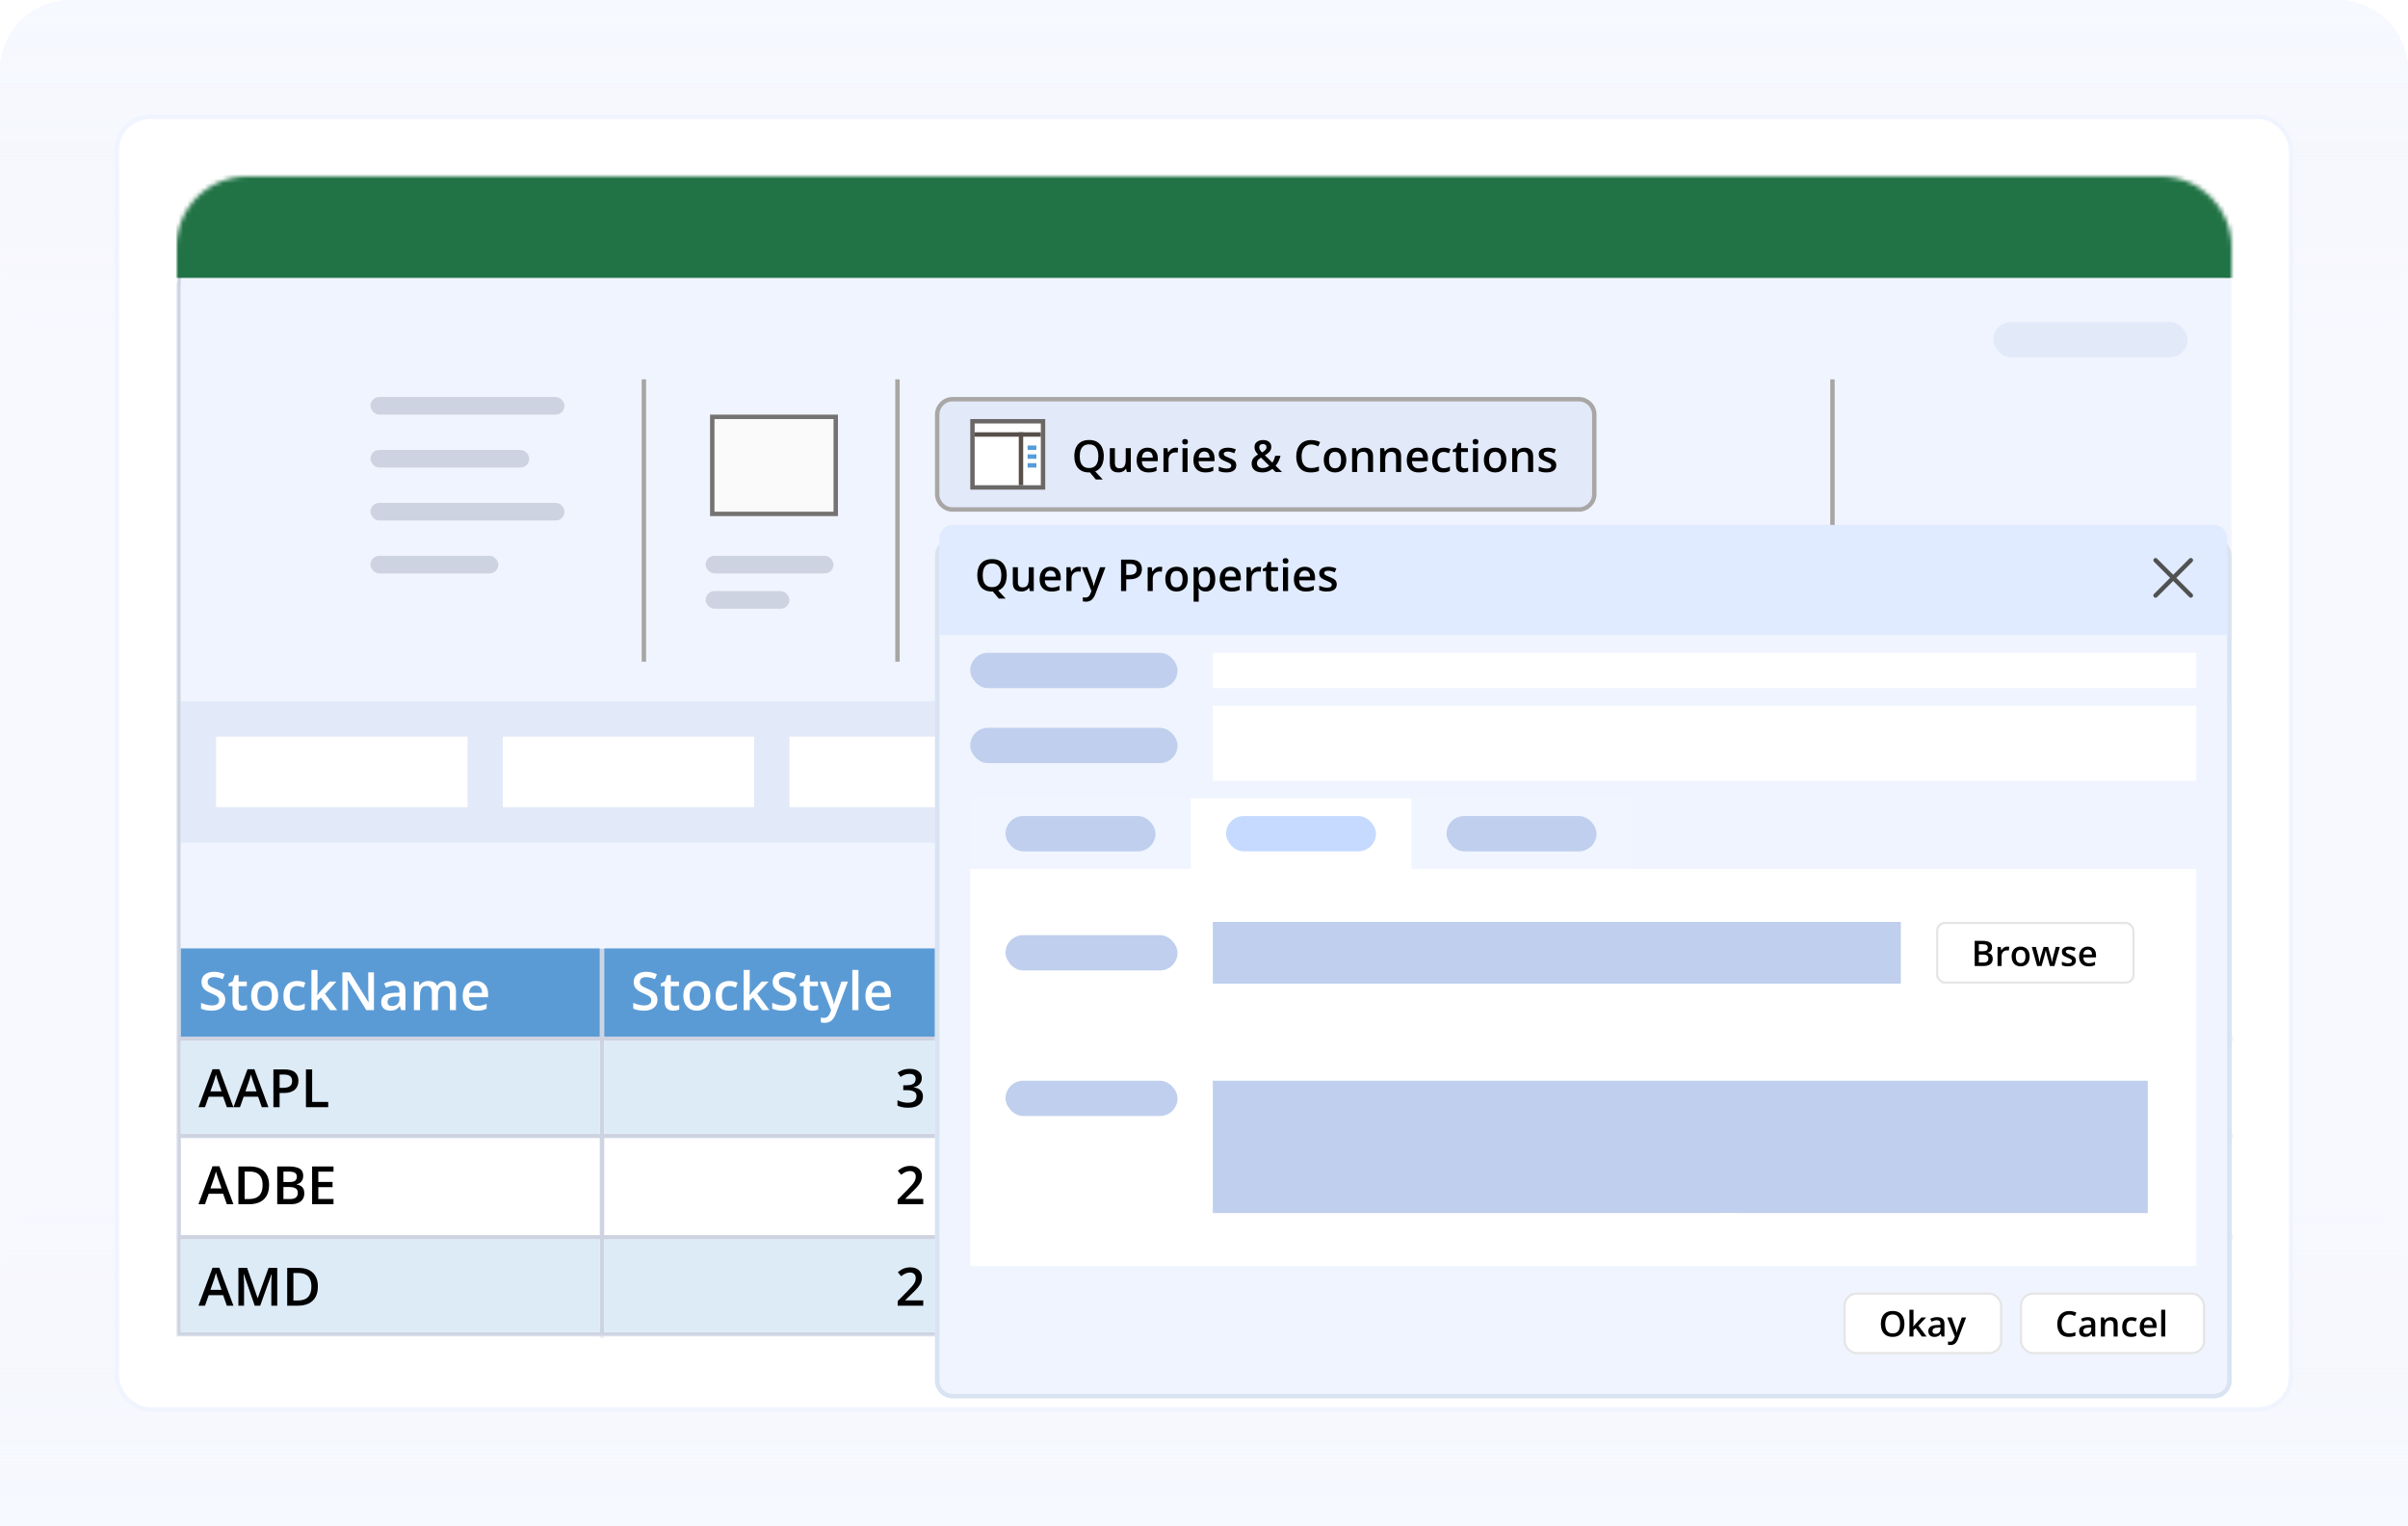 <svg width="546" height="346" viewBox="0 0 546 346" fill="none" xmlns="http://www.w3.org/2000/svg">
<g clip-path="url(#clip0_13566_44350)">
<path opacity="0.5" d="M0 16C0 7.163 7.163 0 16 0H530C538.837 0 546 7.163 546 16V346H0V16Z" fill="#F6F9FF"/>
<path opacity="0.5" d="M0 16C0 7.163 7.163 0 16 0H530C538.837 0 546 7.163 546 16V346H0V16Z" fill="#F6F9FF"/>
<path d="M0 346H546V288C546 279.163 538.837 272 530 272H16C7.163 272 0 279.163 0 288V346Z" fill="url(#paint0_linear_13566_44350)"/>
<path d="M0 16C0 7.163 7.163 0 16 0H530C538.837 0 546 7.163 546 16V60C546 68.837 538.837 76 530 76H16C7.163 76 0 68.837 0 60V16Z" fill="url(#paint1_linear_13566_44350)"/>
<rect x="26.5" y="26.5" width="493" height="293" rx="7.5" fill="white" stroke="#F0F4FE"/>
<mask id="mask0_13566_44350" style="mask-type:alpha" maskUnits="userSpaceOnUse" x="40" y="40" width="466" height="263">
<path d="M40 56C40 47.163 47.163 40 56 40H490C498.837 40 506 47.163 506 56V303H40V56Z" fill="#F6F9FF"/>
</mask>
<g mask="url(#mask0_13566_44350)">
<path d="M46 59.5H500C503.038 59.5 505.5 61.962 505.5 65V302.5H40.5V65C40.5 61.962 42.962 59.5 46 59.5Z" fill="white" stroke="#CED3E2"/>
<rect x="40" y="280" width="526" height="1" fill="#CED3E2"/>
<rect x="40" y="235" width="526" height="1" fill="#CED3E2"/>
<rect x="40" y="257" width="526" height="1" fill="#CED3E2"/>
<rect x="136" y="392" width="177" height="1" transform="rotate(-90 136 392)" fill="#CED3E2"/>
<rect x="221" y="392" width="129" height="1" transform="rotate(-90 221 392)" fill="#CED3E2"/>
<rect x="274" y="392" width="129" height="1" transform="rotate(-90 274 392)" fill="#CED3E2"/>
<rect x="343" y="392" width="129" height="1" transform="rotate(-90 343 392)" fill="#CED3E2"/>
<rect x="412" y="392" width="129" height="1" transform="rotate(-90 412 392)" fill="#CED3E2"/>
<rect x="481" y="392" width="129" height="1" transform="rotate(-90 481 392)" fill="#CED3E2"/>
<path d="M41 63H506V159H41V63Z" fill="#F0F4FE"/>
<path d="M216 90.5H358C359.933 90.5 361.5 92.067 361.5 94V112C361.5 113.933 359.933 115.5 358 115.5H216C214.067 115.5 212.5 113.933 212.5 112V94C212.5 92.067 214.067 90.5 216 90.5Z" fill="#E2E9F9" stroke="#A9A7A6"/>
<rect x="220.5" y="95.5" width="16" height="15" fill="white" stroke="#6A6867"/>
<rect x="221" y="98" width="15" height="1" fill="#564F4A"/>
<rect x="232" y="98" width="12" height="1" transform="rotate(90 232 98)" fill="#564F4A"/>
<rect x="233" y="101" width="2" height="1" fill="#559DD8"/>
<rect x="233" y="103" width="2" height="1" fill="#559DD8"/>
<rect x="233" y="105" width="2" height="1" fill="#559DD8"/>
<rect x="161.5" y="94.5" width="28" height="22" fill="#FAFAFA" stroke="#757371"/>
<path d="M40 45C40 41.686 42.686 39 46 39H560C563.314 39 566 41.686 566 45V63H40V45Z" fill="#217346"/>
<path d="M203.5 86V150" stroke="#A8A6A4"/>
<path d="M146 86V150" stroke="#A8A6A4"/>
<path d="M415.5 86V190" stroke="#A8A6A4"/>
<path d="M250.275 103.421C250.275 103.978 250.204 104.485 250.061 104.944C249.917 105.403 249.702 105.796 249.416 106.121C249.13 106.447 248.768 106.692 248.332 106.858L250.031 108.699H248.469L247.126 107.093C247.093 107.093 247.061 107.093 247.028 107.093C246.999 107.096 246.97 107.098 246.94 107.098C246.371 107.098 245.876 107.01 245.456 106.834C245.039 106.658 244.693 106.408 244.416 106.082C244.143 105.757 243.938 105.368 243.801 104.915C243.664 104.463 243.596 103.961 243.596 103.411C243.596 102.675 243.716 102.034 243.957 101.487C244.201 100.937 244.571 100.511 245.065 100.208C245.563 99.902 246.192 99.749 246.95 99.749C247.692 99.749 248.309 99.9 248.801 100.203C249.292 100.506 249.66 100.932 249.904 101.482C250.152 102.029 250.275 102.675 250.275 103.421ZM244.826 103.421C244.826 103.971 244.901 104.448 245.051 104.852C245.201 105.252 245.43 105.561 245.739 105.779C246.052 105.994 246.452 106.102 246.94 106.102C247.432 106.102 247.832 105.994 248.142 105.779C248.451 105.561 248.679 105.252 248.825 104.852C248.972 104.448 249.045 103.971 249.045 103.421C249.045 102.584 248.877 101.93 248.542 101.458C248.21 100.983 247.679 100.745 246.95 100.745C246.462 100.745 246.06 100.853 245.744 101.067C245.432 101.282 245.201 101.59 245.051 101.99C244.901 102.387 244.826 102.864 244.826 103.421ZM256.403 101.595V107H255.5L255.344 106.272H255.28C255.166 106.458 255.021 106.613 254.846 106.736C254.67 106.857 254.475 106.946 254.26 107.005C254.045 107.067 253.819 107.098 253.581 107.098C253.174 107.098 252.826 107.029 252.536 106.893C252.25 106.753 252.03 106.538 251.877 106.248C251.724 105.958 251.647 105.584 251.647 105.125V101.595H252.8V104.91C252.8 105.33 252.884 105.644 253.054 105.853C253.226 106.061 253.493 106.165 253.854 106.165C254.203 106.165 254.479 106.093 254.685 105.95C254.89 105.807 255.035 105.595 255.119 105.315C255.207 105.035 255.251 104.692 255.251 104.285V101.595H256.403ZM260.202 101.492C260.684 101.492 261.097 101.591 261.442 101.79C261.787 101.989 262.053 102.27 262.238 102.635C262.424 102.999 262.517 103.436 262.517 103.943V104.559H258.908C258.921 105.083 259.061 105.486 259.328 105.77C259.598 106.053 259.976 106.194 260.461 106.194C260.806 106.194 261.115 106.162 261.389 106.097C261.665 106.028 261.95 105.929 262.243 105.799V106.731C261.973 106.858 261.698 106.951 261.418 107.01C261.138 107.068 260.803 107.098 260.412 107.098C259.882 107.098 259.414 106.995 259.011 106.79C258.61 106.582 258.296 106.272 258.068 105.862C257.844 105.452 257.731 104.943 257.731 104.334C257.731 103.729 257.834 103.214 258.039 102.791C258.244 102.368 258.532 102.046 258.903 101.824C259.274 101.603 259.707 101.492 260.202 101.492ZM260.202 102.356C259.841 102.356 259.548 102.474 259.323 102.708C259.102 102.942 258.972 103.286 258.933 103.738H261.394C261.39 103.468 261.345 103.229 261.257 103.021C261.172 102.812 261.042 102.649 260.866 102.532C260.694 102.415 260.472 102.356 260.202 102.356ZM266.55 101.492C266.641 101.492 266.74 101.497 266.848 101.507C266.955 101.517 267.048 101.53 267.126 101.546L267.019 102.62C266.95 102.601 266.866 102.586 266.765 102.576C266.667 102.566 266.579 102.562 266.501 102.562C266.296 102.562 266.101 102.596 265.915 102.664C265.729 102.729 265.565 102.83 265.422 102.967C265.279 103.1 265.166 103.268 265.085 103.47C265.004 103.672 264.963 103.906 264.963 104.173V107H263.811V101.595H264.709L264.865 102.547H264.919C265.026 102.355 265.16 102.179 265.319 102.02C265.479 101.86 265.661 101.733 265.866 101.639C266.075 101.541 266.302 101.492 266.55 101.492ZM269.274 101.595V107H268.127V101.595H269.274ZM268.708 99.524C268.884 99.524 269.035 99.572 269.162 99.666C269.292 99.76 269.357 99.923 269.357 100.154C269.357 100.382 269.292 100.545 269.162 100.643C269.035 100.737 268.884 100.784 268.708 100.784C268.526 100.784 268.371 100.737 268.244 100.643C268.12 100.545 268.059 100.382 268.059 100.154C268.059 99.923 268.12 99.76 268.244 99.666C268.371 99.572 268.526 99.524 268.708 99.524ZM273.073 101.492C273.555 101.492 273.968 101.591 274.313 101.79C274.659 101.989 274.924 102.27 275.109 102.635C275.295 102.999 275.388 103.436 275.388 103.943V104.559H271.779C271.792 105.083 271.932 105.486 272.199 105.77C272.469 106.053 272.847 106.194 273.332 106.194C273.677 106.194 273.986 106.162 274.26 106.097C274.536 106.028 274.821 105.929 275.114 105.799V106.731C274.844 106.858 274.569 106.951 274.289 107.01C274.009 107.068 273.674 107.098 273.283 107.098C272.753 107.098 272.285 106.995 271.882 106.79C271.481 106.582 271.167 106.272 270.939 105.862C270.715 105.452 270.603 104.943 270.603 104.334C270.603 103.729 270.705 103.214 270.91 102.791C271.115 102.368 271.403 102.046 271.774 101.824C272.146 101.603 272.578 101.492 273.073 101.492ZM273.073 102.356C272.712 102.356 272.419 102.474 272.194 102.708C271.973 102.942 271.843 103.286 271.804 103.738H274.265C274.261 103.468 274.216 103.229 274.128 103.021C274.043 102.812 273.913 102.649 273.737 102.532C273.565 102.415 273.343 102.356 273.073 102.356ZM280.314 105.457C280.314 105.812 280.228 106.111 280.056 106.355C279.883 106.6 279.631 106.785 279.299 106.912C278.97 107.036 278.566 107.098 278.088 107.098C277.71 107.098 277.385 107.07 277.111 107.015C276.841 106.963 276.586 106.881 276.345 106.771V105.779C276.602 105.9 276.89 106.004 277.209 106.092C277.531 106.18 277.836 106.224 278.122 106.224C278.5 106.224 278.771 106.165 278.938 106.048C279.104 105.927 279.187 105.768 279.187 105.569C279.187 105.452 279.152 105.348 279.084 105.257C279.019 105.162 278.895 105.066 278.713 104.969C278.534 104.868 278.27 104.747 277.922 104.607C277.58 104.471 277.292 104.334 277.058 104.197C276.823 104.061 276.646 103.896 276.525 103.704C276.405 103.509 276.345 103.26 276.345 102.957C276.345 102.479 276.534 102.116 276.911 101.868C277.292 101.618 277.795 101.492 278.42 101.492C278.752 101.492 279.064 101.526 279.357 101.595C279.654 101.66 279.943 101.756 280.227 101.883L279.865 102.747C279.621 102.64 279.375 102.552 279.128 102.483C278.884 102.412 278.635 102.376 278.381 102.376C278.085 102.376 277.858 102.422 277.702 102.513C277.549 102.604 277.473 102.734 277.473 102.903C277.473 103.03 277.51 103.138 277.585 103.226C277.66 103.313 277.788 103.401 277.971 103.489C278.156 103.577 278.413 103.686 278.742 103.816C279.064 103.94 279.343 104.07 279.577 104.207C279.815 104.34 279.997 104.505 280.124 104.7C280.251 104.896 280.314 105.148 280.314 105.457ZM286.403 99.754C286.771 99.754 287.093 99.814 287.37 99.935C287.65 100.055 287.868 100.231 288.024 100.462C288.181 100.69 288.259 100.968 288.259 101.297C288.259 101.736 288.122 102.107 287.849 102.41C287.575 102.713 287.23 102.983 286.813 103.221L288.498 104.861C288.658 104.643 288.789 104.404 288.894 104.144C288.998 103.88 289.087 103.603 289.162 103.313H290.349C290.248 103.717 290.108 104.116 289.929 104.51C289.75 104.9 289.523 105.258 289.25 105.584L290.7 107H289.23L288.508 106.292C288.306 106.455 288.09 106.596 287.858 106.717C287.631 106.837 287.382 106.932 287.111 107C286.841 107.065 286.543 107.098 286.218 107.098C285.72 107.098 285.29 107.018 284.929 106.858C284.567 106.699 284.289 106.471 284.094 106.175C283.902 105.875 283.806 105.521 283.806 105.11C283.806 104.769 283.863 104.476 283.977 104.231C284.094 103.984 284.26 103.768 284.475 103.582C284.689 103.393 284.947 103.214 285.246 103.045C285.083 102.859 284.942 102.679 284.821 102.503C284.701 102.327 284.608 102.146 284.543 101.961C284.481 101.772 284.45 101.57 284.45 101.355C284.45 101.023 284.532 100.739 284.694 100.501C284.857 100.26 285.085 100.076 285.378 99.949C285.671 99.819 286.013 99.754 286.403 99.754ZM285.925 103.743C285.736 103.864 285.573 103.986 285.437 104.109C285.3 104.23 285.194 104.363 285.119 104.51C285.048 104.656 285.012 104.827 285.012 105.022C285.012 105.358 285.129 105.623 285.363 105.818C285.601 106.014 285.907 106.111 286.281 106.111C286.61 106.111 286.898 106.062 287.146 105.965C287.396 105.864 287.614 105.739 287.8 105.589L285.925 103.743ZM286.384 100.662C286.153 100.662 285.952 100.722 285.783 100.843C285.617 100.963 285.534 101.15 285.534 101.404C285.534 101.609 285.588 101.803 285.695 101.985C285.806 102.164 285.959 102.358 286.154 102.566C286.496 102.378 286.75 102.192 286.916 102.01C287.085 101.827 287.17 101.616 287.17 101.375C287.17 101.147 287.093 100.971 286.94 100.848C286.787 100.724 286.602 100.662 286.384 100.662ZM297.302 100.755C296.96 100.755 296.654 100.817 296.384 100.94C296.117 101.064 295.891 101.243 295.705 101.478C295.52 101.709 295.378 101.99 295.28 102.322C295.183 102.651 295.134 103.022 295.134 103.436C295.134 103.989 295.212 104.466 295.368 104.866C295.524 105.263 295.762 105.569 296.081 105.784C296.4 105.996 296.804 106.102 297.292 106.102C297.595 106.102 297.889 106.072 298.176 106.014C298.462 105.955 298.758 105.875 299.064 105.774V106.771C298.775 106.884 298.482 106.967 298.186 107.02C297.889 107.072 297.548 107.098 297.16 107.098C296.431 107.098 295.826 106.946 295.344 106.644C294.865 106.341 294.507 105.914 294.27 105.364C294.035 104.814 293.918 104.17 293.918 103.431C293.918 102.89 293.993 102.396 294.143 101.946C294.292 101.497 294.51 101.11 294.797 100.784C295.083 100.455 295.437 100.203 295.856 100.027C296.28 99.848 296.763 99.759 297.307 99.759C297.665 99.759 298.016 99.799 298.361 99.881C298.71 99.959 299.032 100.071 299.328 100.218L298.918 101.185C298.671 101.067 298.412 100.966 298.142 100.882C297.871 100.797 297.591 100.755 297.302 100.755ZM305.266 104.285C305.266 104.734 305.207 105.133 305.09 105.481C304.973 105.83 304.802 106.124 304.577 106.365C304.353 106.603 304.082 106.785 303.767 106.912C303.451 107.036 303.094 107.098 302.697 107.098C302.326 107.098 301.986 107.036 301.677 106.912C301.368 106.785 301.099 106.603 300.871 106.365C300.646 106.124 300.472 105.83 300.349 105.481C300.225 105.133 300.163 104.734 300.163 104.285C300.163 103.689 300.266 103.185 300.471 102.771C300.679 102.355 300.975 102.037 301.359 101.819C301.743 101.601 302.201 101.492 302.731 101.492C303.229 101.492 303.669 101.601 304.05 101.819C304.431 102.037 304.729 102.355 304.943 102.771C305.158 103.188 305.266 103.693 305.266 104.285ZM301.345 104.285C301.345 104.679 301.392 105.016 301.486 105.296C301.584 105.576 301.734 105.791 301.936 105.94C302.137 106.087 302.398 106.16 302.717 106.16C303.036 106.16 303.296 106.087 303.498 105.94C303.7 105.791 303.848 105.576 303.942 105.296C304.037 105.016 304.084 104.679 304.084 104.285C304.084 103.891 304.037 103.558 303.942 103.284C303.848 103.007 303.7 102.798 303.498 102.654C303.296 102.508 303.034 102.435 302.712 102.435C302.237 102.435 301.89 102.594 301.672 102.913C301.454 103.232 301.345 103.689 301.345 104.285ZM309.401 101.492C310.01 101.492 310.484 101.65 310.822 101.966C311.164 102.278 311.335 102.781 311.335 103.475V107H310.188V103.689C310.188 103.27 310.101 102.955 309.929 102.747C309.756 102.535 309.489 102.43 309.128 102.43C308.604 102.43 308.239 102.591 308.034 102.913C307.832 103.235 307.731 103.702 307.731 104.314V107H306.584V101.595H307.478L307.639 102.327H307.702C307.819 102.138 307.964 101.984 308.137 101.863C308.312 101.74 308.508 101.647 308.723 101.585C308.941 101.523 309.167 101.492 309.401 101.492ZM315.759 101.492C316.368 101.492 316.841 101.65 317.18 101.966C317.521 102.278 317.692 102.781 317.692 103.475V107H316.545V103.689C316.545 103.27 316.459 102.955 316.286 102.747C316.114 102.535 315.847 102.43 315.485 102.43C314.961 102.43 314.597 102.591 314.392 102.913C314.19 103.235 314.089 103.702 314.089 104.314V107H312.941V101.595H313.835L313.996 102.327H314.06C314.177 102.138 314.322 101.984 314.494 101.863C314.67 101.74 314.865 101.647 315.08 101.585C315.298 101.523 315.524 101.492 315.759 101.492ZM321.452 101.492C321.934 101.492 322.347 101.591 322.692 101.79C323.037 101.989 323.303 102.27 323.488 102.635C323.674 102.999 323.767 103.436 323.767 103.943V104.559H320.158C320.171 105.083 320.311 105.486 320.578 105.77C320.848 106.053 321.226 106.194 321.711 106.194C322.056 106.194 322.365 106.162 322.639 106.097C322.915 106.028 323.2 105.929 323.493 105.799V106.731C323.223 106.858 322.948 106.951 322.668 107.01C322.388 107.068 322.053 107.098 321.662 107.098C321.132 107.098 320.664 106.995 320.261 106.79C319.86 106.582 319.546 106.272 319.318 105.862C319.094 105.452 318.981 104.943 318.981 104.334C318.981 103.729 319.084 103.214 319.289 102.791C319.494 102.368 319.782 102.046 320.153 101.824C320.524 101.603 320.957 101.492 321.452 101.492ZM321.452 102.356C321.091 102.356 320.798 102.474 320.573 102.708C320.352 102.942 320.222 103.286 320.183 103.738H322.644C322.64 103.468 322.595 103.229 322.507 103.021C322.422 102.812 322.292 102.649 322.116 102.532C321.944 102.415 321.722 102.356 321.452 102.356ZM327.238 107.098C326.727 107.098 326.285 106.998 325.91 106.8C325.536 106.601 325.248 106.297 325.046 105.887C324.844 105.477 324.743 104.956 324.743 104.324C324.743 103.667 324.854 103.13 325.075 102.713C325.297 102.296 325.603 101.989 325.993 101.79C326.387 101.591 326.838 101.492 327.346 101.492C327.668 101.492 327.959 101.525 328.22 101.59C328.483 101.652 328.706 101.728 328.889 101.819L328.547 102.737C328.348 102.656 328.145 102.588 327.937 102.532C327.728 102.477 327.528 102.449 327.336 102.449C327.02 102.449 326.757 102.519 326.545 102.659C326.337 102.799 326.18 103.007 326.076 103.284C325.975 103.561 325.925 103.904 325.925 104.314C325.925 104.712 325.977 105.047 326.081 105.32C326.185 105.59 326.34 105.796 326.545 105.936C326.75 106.072 327.002 106.141 327.302 106.141C327.598 106.141 327.863 106.105 328.098 106.033C328.332 105.962 328.553 105.869 328.762 105.755V106.751C328.557 106.868 328.337 106.954 328.103 107.01C327.868 107.068 327.58 107.098 327.238 107.098ZM332.043 106.17C332.193 106.17 332.341 106.157 332.487 106.131C332.634 106.102 332.767 106.067 332.888 106.028V106.897C332.761 106.953 332.596 107 332.395 107.039C332.193 107.078 331.983 107.098 331.765 107.098C331.459 107.098 331.184 107.047 330.939 106.946C330.695 106.842 330.502 106.665 330.358 106.414C330.215 106.163 330.144 105.817 330.144 105.374V102.469H329.406V101.956L330.197 101.551L330.573 100.394H331.296V101.595H332.844V102.469H331.296V105.359C331.296 105.633 331.364 105.836 331.501 105.97C331.638 106.103 331.818 106.17 332.043 106.17ZM335.134 101.595V107H333.986V101.595H335.134ZM334.567 99.524C334.743 99.524 334.895 99.572 335.021 99.666C335.152 99.76 335.217 99.923 335.217 100.154C335.217 100.382 335.152 100.545 335.021 100.643C334.895 100.737 334.743 100.784 334.567 100.784C334.385 100.784 334.23 100.737 334.104 100.643C333.98 100.545 333.918 100.382 333.918 100.154C333.918 99.923 333.98 99.76 334.104 99.666C334.23 99.572 334.385 99.524 334.567 99.524ZM341.564 104.285C341.564 104.734 341.506 105.133 341.389 105.481C341.271 105.83 341.101 106.124 340.876 106.365C340.651 106.603 340.381 106.785 340.065 106.912C339.75 107.036 339.393 107.098 338.996 107.098C338.625 107.098 338.285 107.036 337.976 106.912C337.666 106.785 337.398 106.603 337.17 106.365C336.945 106.124 336.771 105.83 336.647 105.481C336.524 105.133 336.462 104.734 336.462 104.285C336.462 103.689 336.564 103.185 336.77 102.771C336.978 102.355 337.274 102.037 337.658 101.819C338.042 101.601 338.5 101.492 339.03 101.492C339.528 101.492 339.968 101.601 340.349 101.819C340.729 102.037 341.027 102.355 341.242 102.771C341.457 103.188 341.564 103.693 341.564 104.285ZM337.644 104.285C337.644 104.679 337.691 105.016 337.785 105.296C337.883 105.576 338.033 105.791 338.234 105.94C338.436 106.087 338.697 106.16 339.016 106.16C339.335 106.16 339.595 106.087 339.797 105.94C339.999 105.791 340.147 105.576 340.241 105.296C340.336 105.016 340.383 104.679 340.383 104.285C340.383 103.891 340.336 103.558 340.241 103.284C340.147 103.007 339.999 102.798 339.797 102.654C339.595 102.508 339.333 102.435 339.011 102.435C338.535 102.435 338.189 102.594 337.971 102.913C337.753 103.232 337.644 103.689 337.644 104.285ZM345.7 101.492C346.309 101.492 346.783 101.65 347.121 101.966C347.463 102.278 347.634 102.781 347.634 103.475V107H346.486V103.689C346.486 103.27 346.4 102.955 346.228 102.747C346.055 102.535 345.788 102.43 345.427 102.43C344.903 102.43 344.538 102.591 344.333 102.913C344.131 103.235 344.03 103.702 344.03 104.314V107H342.883V101.595H343.776L343.938 102.327H344.001C344.118 102.138 344.263 101.984 344.436 101.863C344.611 101.74 344.807 101.647 345.021 101.585C345.24 101.523 345.466 101.492 345.7 101.492ZM352.873 105.457C352.873 105.812 352.787 106.111 352.614 106.355C352.442 106.6 352.189 106.785 351.857 106.912C351.529 107.036 351.125 107.098 350.646 107.098C350.269 107.098 349.943 107.07 349.67 107.015C349.4 106.963 349.144 106.881 348.903 106.771V105.779C349.16 105.9 349.449 106.004 349.768 106.092C350.09 106.18 350.394 106.224 350.681 106.224C351.058 106.224 351.33 106.165 351.496 106.048C351.662 105.927 351.745 105.768 351.745 105.569C351.745 105.452 351.711 105.348 351.643 105.257C351.577 105.162 351.454 105.066 351.271 104.969C351.092 104.868 350.829 104.747 350.48 104.607C350.139 104.471 349.851 104.334 349.616 104.197C349.382 104.061 349.204 103.896 349.084 103.704C348.964 103.509 348.903 103.26 348.903 102.957C348.903 102.479 349.092 102.116 349.47 101.868C349.851 101.618 350.354 101.492 350.979 101.492C351.311 101.492 351.623 101.526 351.916 101.595C352.212 101.66 352.502 101.756 352.785 101.883L352.424 102.747C352.18 102.64 351.934 102.552 351.687 102.483C351.442 102.412 351.193 102.376 350.939 102.376C350.643 102.376 350.417 102.422 350.261 102.513C350.108 102.604 350.031 102.734 350.031 102.903C350.031 103.03 350.069 103.138 350.144 103.226C350.218 103.313 350.347 103.401 350.529 103.489C350.715 103.577 350.972 103.686 351.301 103.816C351.623 103.94 351.901 104.07 352.136 104.207C352.373 104.34 352.556 104.505 352.683 104.7C352.81 104.896 352.873 105.148 352.873 105.457Z" fill="black"/>
<rect x="160" y="126" width="29" height="4" rx="2" fill="#CED3E2"/>
<rect x="84" y="90" width="44" height="4" rx="2" fill="#CED3E2"/>
<rect x="452" y="73" width="44" height="8" rx="4" fill="#E2E9F9"/>
<rect x="84" y="114" width="44" height="4" rx="2" fill="#CED3E2"/>
<rect x="84" y="102" width="36" height="4" rx="2" fill="#CED3E2"/>
<rect x="160" y="134" width="19" height="4" rx="2" fill="#CED3E2"/>
<rect x="84" y="126" width="29" height="4" rx="2" fill="#CED3E2"/>
<path d="M41 159H505V214H41V159Z" fill="#E2E9F9"/>
<path d="M49 167H106V183H49V167Z" fill="white"/>
<path d="M114 167H171V183H114V167Z" fill="white"/>
<path d="M179 167H236V183H179V167Z" fill="white"/>
<path d="M41 191H505V215H41V191Z" fill="#F0F4FE"/>
<path d="M137 215H232V235H137V215Z" fill="#5B9BD5"/>
<path d="M41 236H136V257H41V236Z" fill="#DDEBF7"/>
<path d="M41 281H136V302H41V281Z" fill="#DDEBF7"/>
<path d="M137 236H232V257H137V236Z" fill="#DDEBF7"/>
<path d="M137 281H232V302H137V281Z" fill="#DDEBF7"/>
<path d="M41 215H136V235H41V215Z" fill="#5B9BD5"/>
</g>
<path d="M51.07 226.668C51.07 227.176 50.945 227.613 50.695 227.98C50.449 228.348 50.094 228.629 49.629 228.824C49.168 229.02 48.617 229.117 47.977 229.117C47.664 229.117 47.365 229.1 47.08 229.064C46.795 229.029 46.525 228.979 46.272 228.912C46.022 228.842 45.793 228.758 45.586 228.66V227.336C45.934 227.488 46.322 227.627 46.752 227.752C47.182 227.873 47.619 227.934 48.065 227.934C48.428 227.934 48.728 227.887 48.967 227.793C49.209 227.695 49.389 227.559 49.506 227.383C49.623 227.203 49.682 226.994 49.682 226.756C49.682 226.502 49.613 226.287 49.477 226.111C49.34 225.936 49.133 225.775 48.855 225.631C48.582 225.482 48.238 225.324 47.824 225.156C47.543 225.043 47.273 224.914 47.016 224.77C46.762 224.625 46.535 224.455 46.336 224.26C46.137 224.064 45.978 223.834 45.861 223.568C45.748 223.299 45.691 222.982 45.691 222.619C45.691 222.135 45.807 221.721 46.037 221.377C46.272 221.033 46.6 220.77 47.022 220.586C47.447 220.402 47.943 220.311 48.51 220.311C48.959 220.311 49.381 220.357 49.775 220.451C50.174 220.545 50.565 220.678 50.947 220.85L50.502 221.98C50.15 221.836 49.809 221.721 49.477 221.635C49.148 221.549 48.812 221.506 48.469 221.506C48.172 221.506 47.92 221.551 47.713 221.641C47.506 221.73 47.348 221.857 47.238 222.021C47.133 222.182 47.08 222.373 47.08 222.596C47.08 222.846 47.141 223.057 47.262 223.229C47.387 223.396 47.578 223.551 47.836 223.691C48.098 223.832 48.434 223.988 48.844 224.16C49.316 224.355 49.717 224.561 50.045 224.775C50.377 224.99 50.631 225.248 50.807 225.549C50.982 225.846 51.07 226.219 51.07 226.668ZM54.996 228.004C55.176 228.004 55.353 227.988 55.529 227.957C55.705 227.922 55.865 227.881 56.01 227.834V228.877C55.857 228.943 55.66 229 55.418 229.047C55.176 229.094 54.924 229.117 54.662 229.117C54.295 229.117 53.965 229.057 53.672 228.936C53.379 228.811 53.147 228.598 52.975 228.297C52.803 227.996 52.717 227.58 52.717 227.049V223.562H51.832V222.947L52.781 222.461L53.232 221.072H54.1V222.514H55.957V223.562H54.1V227.031C54.1 227.359 54.182 227.604 54.346 227.764C54.51 227.924 54.727 228.004 54.996 228.004ZM63.07 225.742C63.07 226.281 63 226.76 62.859 227.178C62.719 227.596 62.514 227.949 62.244 228.238C61.975 228.523 61.65 228.742 61.272 228.895C60.893 229.043 60.465 229.117 59.988 229.117C59.543 229.117 59.135 229.043 58.764 228.895C58.393 228.742 58.07 228.523 57.797 228.238C57.527 227.949 57.318 227.596 57.17 227.178C57.022 226.76 56.947 226.281 56.947 225.742C56.947 225.027 57.07 224.422 57.316 223.926C57.566 223.426 57.922 223.045 58.383 222.783C58.844 222.521 59.393 222.391 60.029 222.391C60.627 222.391 61.154 222.521 61.611 222.783C62.068 223.045 62.426 223.426 62.684 223.926C62.941 224.426 63.07 225.031 63.07 225.742ZM58.365 225.742C58.365 226.215 58.422 226.619 58.535 226.955C58.652 227.291 58.832 227.549 59.074 227.729C59.316 227.904 59.629 227.992 60.012 227.992C60.395 227.992 60.707 227.904 60.949 227.729C61.191 227.549 61.369 227.291 61.482 226.955C61.596 226.619 61.652 226.215 61.652 225.742C61.652 225.27 61.596 224.869 61.482 224.541C61.369 224.209 61.191 223.957 60.949 223.785C60.707 223.609 60.393 223.521 60.006 223.521C59.435 223.521 59.02 223.713 58.758 224.096C58.496 224.479 58.365 225.027 58.365 225.742ZM67.266 229.117C66.652 229.117 66.121 228.998 65.672 228.76C65.223 228.521 64.877 228.156 64.635 227.664C64.393 227.172 64.272 226.547 64.272 225.789C64.272 225 64.404 224.355 64.67 223.855C64.936 223.355 65.303 222.986 65.772 222.748C66.244 222.51 66.785 222.391 67.394 222.391C67.781 222.391 68.131 222.43 68.443 222.508C68.76 222.582 69.027 222.674 69.246 222.783L68.836 223.885C68.598 223.787 68.353 223.705 68.103 223.639C67.853 223.572 67.613 223.539 67.383 223.539C67.004 223.539 66.688 223.623 66.434 223.791C66.184 223.959 65.996 224.209 65.871 224.541C65.75 224.873 65.689 225.285 65.689 225.777C65.689 226.254 65.752 226.656 65.877 226.984C66.002 227.309 66.188 227.555 66.434 227.723C66.68 227.887 66.982 227.969 67.342 227.969C67.697 227.969 68.016 227.926 68.297 227.84C68.578 227.754 68.844 227.643 69.094 227.506V228.701C68.848 228.842 68.584 228.945 68.303 229.012C68.022 229.082 67.676 229.117 67.266 229.117ZM71.994 219.883V224.289C71.994 224.488 71.986 224.707 71.971 224.945C71.955 225.18 71.939 225.4 71.924 225.607H71.953C72.055 225.471 72.176 225.311 72.316 225.127C72.461 224.943 72.598 224.783 72.727 224.646L74.707 222.514H76.289L73.693 225.303L76.459 229H74.842L72.768 226.152L71.994 226.814V229H70.617V219.883H71.994ZM84.785 229H83.057L78.861 222.162H78.809C78.824 222.393 78.838 222.637 78.85 222.895C78.865 223.152 78.877 223.418 78.885 223.691C78.897 223.965 78.906 224.242 78.914 224.523V229H77.637V220.434H79.353L83.543 227.225H83.584C83.576 227.025 83.566 226.797 83.555 226.539C83.543 226.281 83.531 226.016 83.519 225.742C83.512 225.465 83.506 225.197 83.502 224.939V220.434H84.785V229ZM89.438 222.391C90.258 222.391 90.877 222.572 91.295 222.936C91.717 223.299 91.928 223.865 91.928 224.635V229H90.949L90.686 228.08H90.639C90.455 228.314 90.266 228.508 90.07 228.66C89.875 228.812 89.648 228.926 89.391 229C89.137 229.078 88.826 229.117 88.459 229.117C88.072 229.117 87.727 229.047 87.422 228.906C87.117 228.762 86.877 228.543 86.701 228.25C86.525 227.957 86.438 227.586 86.438 227.137C86.438 226.469 86.686 225.967 87.182 225.631C87.682 225.295 88.436 225.109 89.443 225.074L90.568 225.033V224.693C90.568 224.244 90.463 223.924 90.252 223.732C90.045 223.541 89.752 223.445 89.373 223.445C89.049 223.445 88.734 223.492 88.43 223.586C88.125 223.68 87.828 223.795 87.539 223.932L87.094 222.959C87.41 222.791 87.769 222.654 88.172 222.549C88.578 222.443 89 222.391 89.438 222.391ZM90.562 225.9L89.725 225.93C89.037 225.953 88.555 226.07 88.277 226.281C88 226.492 87.861 226.781 87.861 227.148C87.861 227.469 87.957 227.703 88.148 227.852C88.34 227.996 88.592 228.068 88.904 228.068C89.381 228.068 89.775 227.934 90.088 227.664C90.404 227.391 90.562 226.99 90.562 226.463V225.9ZM101.186 222.391C101.912 222.391 102.459 222.578 102.826 222.953C103.197 223.328 103.383 223.93 103.383 224.758V229H102.006V225.004C102.006 224.512 101.91 224.141 101.719 223.891C101.527 223.641 101.236 223.516 100.846 223.516C100.299 223.516 99.904 223.691 99.662 224.043C99.424 224.391 99.305 224.896 99.305 225.561V229H97.928V225.004C97.928 224.676 97.885 224.402 97.799 224.184C97.717 223.961 97.59 223.795 97.418 223.686C97.246 223.572 97.029 223.516 96.768 223.516C96.389 223.516 96.086 223.602 95.859 223.773C95.637 223.945 95.477 224.199 95.379 224.535C95.281 224.867 95.232 225.275 95.232 225.76V229H93.856V222.514H94.928L95.121 223.387H95.197C95.33 223.16 95.494 222.975 95.689 222.83C95.889 222.682 96.109 222.572 96.352 222.502C96.594 222.428 96.846 222.391 97.107 222.391C97.592 222.391 98 222.477 98.332 222.648C98.664 222.816 98.912 223.074 99.076 223.422H99.182C99.385 223.07 99.668 222.811 100.031 222.643C100.395 222.475 100.779 222.391 101.186 222.391ZM107.889 222.391C108.467 222.391 108.963 222.51 109.377 222.748C109.791 222.986 110.109 223.324 110.332 223.762C110.555 224.199 110.666 224.723 110.666 225.332V226.07H106.336C106.352 226.699 106.52 227.184 106.84 227.523C107.164 227.863 107.617 228.033 108.199 228.033C108.613 228.033 108.984 227.994 109.312 227.916C109.645 227.834 109.986 227.715 110.338 227.559V228.678C110.014 228.83 109.684 228.941 109.348 229.012C109.012 229.082 108.609 229.117 108.141 229.117C107.504 229.117 106.943 228.994 106.459 228.748C105.979 228.498 105.602 228.127 105.328 227.635C105.059 227.143 104.924 226.531 104.924 225.801C104.924 225.074 105.047 224.457 105.293 223.949C105.539 223.441 105.885 223.055 106.33 222.789C106.775 222.523 107.295 222.391 107.889 222.391ZM107.889 223.428C107.455 223.428 107.104 223.568 106.834 223.85C106.568 224.131 106.412 224.543 106.365 225.086H109.318C109.314 224.762 109.26 224.475 109.154 224.225C109.053 223.975 108.896 223.779 108.686 223.639C108.479 223.498 108.213 223.428 107.889 223.428Z" fill="white"/>
<path d="M51.434 251L50.596 248.621H47.32L46.482 251H45L48.188 242.398H49.746L52.928 251H51.434ZM50.232 247.414L49.418 245.07C49.387 244.969 49.342 244.826 49.283 244.643C49.225 244.455 49.166 244.266 49.107 244.074C49.049 243.879 49 243.715 48.961 243.582C48.922 243.742 48.873 243.922 48.815 244.121C48.76 244.316 48.705 244.5 48.65 244.672C48.6 244.844 48.56 244.977 48.533 245.07L47.713 247.414H50.232ZM59.367 251L58.529 248.621H55.254L54.416 251H52.934L56.121 242.398H57.68L60.861 251H59.367ZM58.166 247.414L57.352 245.07C57.32 244.969 57.275 244.826 57.217 244.643C57.158 244.455 57.1 244.266 57.041 244.074C56.982 243.879 56.934 243.715 56.895 243.582C56.855 243.742 56.807 243.922 56.748 244.121C56.693 244.316 56.639 244.5 56.584 244.672C56.533 244.844 56.494 244.977 56.467 245.07L55.647 247.414H58.166ZM64.482 242.434C65.588 242.434 66.394 242.66 66.902 243.113C67.41 243.566 67.664 244.201 67.664 245.018C67.664 245.389 67.606 245.742 67.488 246.078C67.375 246.41 67.188 246.705 66.926 246.963C66.664 247.217 66.318 247.418 65.889 247.566C65.463 247.715 64.938 247.789 64.312 247.789H63.398V251H61.992V242.434H64.482ZM64.389 243.6H63.398V246.617H64.166C64.607 246.617 64.982 246.566 65.291 246.465C65.6 246.359 65.834 246.193 65.994 245.967C66.154 245.74 66.234 245.441 66.234 245.07C66.234 244.574 66.084 244.205 65.783 243.963C65.486 243.721 65.022 243.6 64.389 243.6ZM69.375 251V242.434H70.781V249.805H74.42V251H69.375Z" fill="black"/>
<path d="M51.434 273L50.596 270.621H47.32L46.482 273H45L48.188 264.398H49.746L52.928 273H51.434ZM50.232 269.414L49.418 267.07C49.387 266.969 49.342 266.826 49.283 266.643C49.225 266.455 49.166 266.266 49.107 266.074C49.049 265.879 49 265.715 48.961 265.582C48.922 265.742 48.873 265.922 48.815 266.121C48.76 266.316 48.705 266.5 48.65 266.672C48.6 266.844 48.56 266.977 48.533 267.07L47.713 269.414H50.232ZM61.014 268.635C61.014 269.6 60.834 270.406 60.475 271.055C60.115 271.699 59.594 272.186 58.91 272.514C58.227 272.838 57.402 273 56.438 273H54.059V264.434H56.695C57.582 264.434 58.348 264.594 58.992 264.914C59.637 265.23 60.135 265.701 60.486 266.326C60.838 266.947 61.014 267.717 61.014 268.635ZM59.549 268.676C59.549 267.973 59.438 267.395 59.215 266.941C58.996 266.488 58.672 266.152 58.242 265.934C57.816 265.711 57.291 265.6 56.666 265.6H55.465V271.822H56.461C57.496 271.822 58.27 271.559 58.781 271.031C59.293 270.504 59.549 269.719 59.549 268.676ZM62.859 264.434H65.408C66.514 264.434 67.348 264.594 67.91 264.914C68.473 265.234 68.754 265.787 68.754 266.572C68.754 266.9 68.695 267.197 68.578 267.463C68.465 267.725 68.299 267.941 68.08 268.113C67.861 268.281 67.592 268.395 67.272 268.453V268.512C67.603 268.57 67.898 268.674 68.156 268.822C68.418 268.971 68.623 269.184 68.772 269.461C68.924 269.738 69 270.098 69 270.539C69 271.062 68.875 271.508 68.625 271.875C68.379 272.242 68.025 272.521 67.564 272.713C67.107 272.904 66.564 273 65.936 273H62.859V264.434ZM64.266 267.967H65.613C66.25 267.967 66.691 267.863 66.938 267.656C67.184 267.449 67.307 267.146 67.307 266.748C67.307 266.342 67.16 266.049 66.867 265.869C66.578 265.689 66.117 265.6 65.484 265.6H64.266V267.967ZM64.266 269.104V271.822H65.748C66.404 271.822 66.865 271.695 67.131 271.441C67.397 271.188 67.529 270.844 67.529 270.41C67.529 270.145 67.469 269.914 67.348 269.719C67.231 269.523 67.037 269.373 66.768 269.268C66.498 269.158 66.135 269.104 65.678 269.104H64.266ZM75.621 273H70.769V264.434H75.621V265.617H72.176V267.943H75.404V269.121H72.176V271.811H75.621V273Z" fill="black"/>
<path d="M51.434 296L50.596 293.621H47.32L46.482 296H45L48.188 287.398H49.746L52.928 296H51.434ZM50.232 292.414L49.418 290.07C49.387 289.969 49.342 289.826 49.283 289.643C49.225 289.455 49.166 289.266 49.107 289.074C49.049 288.879 49 288.715 48.961 288.582C48.922 288.742 48.873 288.922 48.815 289.121C48.76 289.316 48.705 289.5 48.65 289.672C48.6 289.844 48.56 289.977 48.533 290.07L47.713 292.414H50.232ZM57.756 296L55.289 288.846H55.236C55.248 289.006 55.262 289.225 55.277 289.502C55.293 289.779 55.307 290.076 55.318 290.393C55.33 290.709 55.336 291.012 55.336 291.301V296H54.059V287.434H56.033L58.406 294.271H58.441L60.897 287.434H62.865V296H61.523V291.23C61.523 290.969 61.527 290.686 61.535 290.381C61.547 290.076 61.559 289.787 61.57 289.514C61.586 289.24 61.598 289.021 61.605 288.857H61.559L58.998 296H57.756ZM72.076 291.635C72.076 292.6 71.897 293.406 71.537 294.055C71.178 294.699 70.656 295.186 69.973 295.514C69.289 295.838 68.465 296 67.5 296H65.121V287.434H67.758C68.644 287.434 69.41 287.594 70.055 287.914C70.699 288.23 71.197 288.701 71.549 289.326C71.9 289.947 72.076 290.717 72.076 291.635ZM70.611 291.676C70.611 290.973 70.5 290.395 70.277 289.941C70.059 289.488 69.734 289.152 69.305 288.934C68.879 288.711 68.353 288.6 67.728 288.6H66.527V294.822H67.523C68.559 294.822 69.332 294.559 69.844 294.031C70.356 293.504 70.611 292.719 70.611 291.676Z" fill="black"/>
<path d="M209.012 244.391C209.012 244.777 208.934 245.113 208.777 245.398C208.621 245.684 208.406 245.918 208.133 246.102C207.863 246.281 207.551 246.41 207.195 246.488V246.529C207.879 246.615 208.395 246.83 208.742 247.174C209.094 247.518 209.27 247.973 209.27 248.539C209.27 249.035 209.15 249.479 208.912 249.869C208.674 250.256 208.309 250.561 207.816 250.783C207.324 251.006 206.691 251.117 205.918 251.117C205.453 251.117 205.021 251.08 204.623 251.006C204.229 250.932 203.854 250.812 203.498 250.648V249.424C203.861 249.604 204.248 249.742 204.658 249.84C205.068 249.938 205.457 249.986 205.824 249.986C206.539 249.986 207.049 249.854 207.354 249.588C207.658 249.318 207.811 248.947 207.811 248.475C207.811 248.17 207.73 247.92 207.57 247.725C207.414 247.529 207.17 247.383 206.838 247.285C206.51 247.188 206.086 247.139 205.566 247.139H204.811V246.031H205.572C206.068 246.031 206.467 245.973 206.768 245.855C207.068 245.734 207.285 245.568 207.418 245.357C207.555 245.146 207.623 244.9 207.623 244.619C207.623 244.252 207.504 243.967 207.266 243.764C207.027 243.557 206.674 243.453 206.205 243.453C205.916 243.453 205.652 243.486 205.414 243.553C205.18 243.619 204.963 243.703 204.764 243.805C204.564 243.906 204.375 244.016 204.195 244.133L203.533 243.178C203.857 242.936 204.244 242.73 204.693 242.562C205.143 242.395 205.666 242.311 206.264 242.311C207.143 242.311 207.82 242.5 208.297 242.879C208.773 243.254 209.012 243.758 209.012 244.391Z" fill="black"/>
<path d="M209.34 273H203.539V271.963L205.76 269.713C206.189 269.275 206.543 268.898 206.82 268.582C207.098 268.262 207.303 267.959 207.436 267.674C207.572 267.389 207.641 267.078 207.641 266.742C207.641 266.328 207.521 266.016 207.283 265.805C207.045 265.59 206.73 265.482 206.34 265.482C205.969 265.482 205.625 265.557 205.309 265.705C204.996 265.85 204.672 266.057 204.336 266.326L203.58 265.418C203.818 265.215 204.072 265.029 204.342 264.861C204.615 264.693 204.92 264.561 205.256 264.463C205.592 264.361 205.975 264.311 206.404 264.311C206.947 264.311 207.416 264.408 207.811 264.604C208.205 264.795 208.508 265.062 208.719 265.406C208.934 265.75 209.041 266.15 209.041 266.607C209.041 267.068 208.949 267.494 208.766 267.885C208.582 268.275 208.32 268.662 207.98 269.045C207.641 269.424 207.236 269.836 206.768 270.281L205.285 271.729V271.793H209.34V273Z" fill="black"/>
<path d="M209.34 296H203.539V294.963L205.76 292.713C206.189 292.275 206.543 291.898 206.82 291.582C207.098 291.262 207.303 290.959 207.436 290.674C207.572 290.389 207.641 290.078 207.641 289.742C207.641 289.328 207.521 289.016 207.283 288.805C207.045 288.59 206.73 288.482 206.34 288.482C205.969 288.482 205.625 288.557 205.309 288.705C204.996 288.85 204.672 289.057 204.336 289.326L203.58 288.418C203.818 288.215 204.072 288.029 204.342 287.861C204.615 287.693 204.92 287.561 205.256 287.463C205.592 287.361 205.975 287.311 206.404 287.311C206.947 287.311 207.416 287.408 207.811 287.604C208.205 287.795 208.508 288.062 208.719 288.406C208.934 288.75 209.041 289.15 209.041 289.607C209.041 290.068 208.949 290.494 208.766 290.885C208.582 291.275 208.32 291.662 207.98 292.045C207.641 292.424 207.236 292.836 206.768 293.281L205.285 294.729V294.793H209.34V296Z" fill="black"/>
<path d="M149.07 226.668C149.07 227.176 148.945 227.613 148.695 227.98C148.449 228.348 148.094 228.629 147.629 228.824C147.168 229.02 146.617 229.117 145.977 229.117C145.664 229.117 145.365 229.1 145.08 229.064C144.795 229.029 144.525 228.979 144.271 228.912C144.021 228.842 143.793 228.758 143.586 228.66V227.336C143.934 227.488 144.322 227.627 144.752 227.752C145.182 227.873 145.619 227.934 146.064 227.934C146.428 227.934 146.729 227.887 146.967 227.793C147.209 227.695 147.389 227.559 147.506 227.383C147.623 227.203 147.682 226.994 147.682 226.756C147.682 226.502 147.613 226.287 147.477 226.111C147.34 225.936 147.133 225.775 146.855 225.631C146.582 225.482 146.238 225.324 145.824 225.156C145.543 225.043 145.273 224.914 145.016 224.77C144.762 224.625 144.535 224.455 144.336 224.26C144.137 224.064 143.979 223.834 143.861 223.568C143.748 223.299 143.691 222.982 143.691 222.619C143.691 222.135 143.807 221.721 144.037 221.377C144.271 221.033 144.6 220.77 145.021 220.586C145.447 220.402 145.943 220.311 146.51 220.311C146.959 220.311 147.381 220.357 147.775 220.451C148.174 220.545 148.564 220.678 148.947 220.85L148.502 221.98C148.15 221.836 147.809 221.721 147.477 221.635C147.148 221.549 146.812 221.506 146.469 221.506C146.172 221.506 145.92 221.551 145.713 221.641C145.506 221.73 145.348 221.857 145.238 222.021C145.133 222.182 145.08 222.373 145.08 222.596C145.08 222.846 145.141 223.057 145.262 223.229C145.387 223.396 145.578 223.551 145.836 223.691C146.098 223.832 146.434 223.988 146.844 224.16C147.316 224.355 147.717 224.561 148.045 224.775C148.377 224.99 148.631 225.248 148.807 225.549C148.982 225.846 149.07 226.219 149.07 226.668ZM152.996 228.004C153.176 228.004 153.354 227.988 153.529 227.957C153.705 227.922 153.865 227.881 154.01 227.834V228.877C153.857 228.943 153.66 229 153.418 229.047C153.176 229.094 152.924 229.117 152.662 229.117C152.295 229.117 151.965 229.057 151.672 228.936C151.379 228.811 151.146 228.598 150.975 228.297C150.803 227.996 150.717 227.58 150.717 227.049V223.562H149.832V222.947L150.781 222.461L151.232 221.072H152.1V222.514H153.957V223.562H152.1V227.031C152.1 227.359 152.182 227.604 152.346 227.764C152.51 227.924 152.727 228.004 152.996 228.004ZM161.07 225.742C161.07 226.281 161 226.76 160.859 227.178C160.719 227.596 160.514 227.949 160.244 228.238C159.975 228.523 159.65 228.742 159.271 228.895C158.893 229.043 158.465 229.117 157.988 229.117C157.543 229.117 157.135 229.043 156.764 228.895C156.393 228.742 156.07 228.523 155.797 228.238C155.527 227.949 155.318 227.596 155.17 227.178C155.021 226.76 154.947 226.281 154.947 225.742C154.947 225.027 155.07 224.422 155.316 223.926C155.566 223.426 155.922 223.045 156.383 222.783C156.844 222.521 157.393 222.391 158.029 222.391C158.627 222.391 159.154 222.521 159.611 222.783C160.068 223.045 160.426 223.426 160.684 223.926C160.941 224.426 161.07 225.031 161.07 225.742ZM156.365 225.742C156.365 226.215 156.422 226.619 156.535 226.955C156.652 227.291 156.832 227.549 157.074 227.729C157.316 227.904 157.629 227.992 158.012 227.992C158.395 227.992 158.707 227.904 158.949 227.729C159.191 227.549 159.369 227.291 159.482 226.955C159.596 226.619 159.652 226.215 159.652 225.742C159.652 225.27 159.596 224.869 159.482 224.541C159.369 224.209 159.191 223.957 158.949 223.785C158.707 223.609 158.393 223.521 158.006 223.521C157.436 223.521 157.02 223.713 156.758 224.096C156.496 224.479 156.365 225.027 156.365 225.742ZM165.266 229.117C164.652 229.117 164.121 228.998 163.672 228.76C163.223 228.521 162.877 228.156 162.635 227.664C162.393 227.172 162.271 226.547 162.271 225.789C162.271 225 162.404 224.355 162.67 223.855C162.936 223.355 163.303 222.986 163.771 222.748C164.244 222.51 164.785 222.391 165.395 222.391C165.781 222.391 166.131 222.43 166.443 222.508C166.76 222.582 167.027 222.674 167.246 222.783L166.836 223.885C166.598 223.787 166.354 223.705 166.104 223.639C165.854 223.572 165.613 223.539 165.383 223.539C165.004 223.539 164.688 223.623 164.434 223.791C164.184 223.959 163.996 224.209 163.871 224.541C163.75 224.873 163.689 225.285 163.689 225.777C163.689 226.254 163.752 226.656 163.877 226.984C164.002 227.309 164.188 227.555 164.434 227.723C164.68 227.887 164.982 227.969 165.342 227.969C165.697 227.969 166.016 227.926 166.297 227.84C166.578 227.754 166.844 227.643 167.094 227.506V228.701C166.848 228.842 166.584 228.945 166.303 229.012C166.021 229.082 165.676 229.117 165.266 229.117ZM169.994 219.883V224.289C169.994 224.488 169.986 224.707 169.971 224.945C169.955 225.18 169.939 225.4 169.924 225.607H169.953C170.055 225.471 170.176 225.311 170.316 225.127C170.461 224.943 170.598 224.783 170.727 224.646L172.707 222.514H174.289L171.693 225.303L174.459 229H172.842L170.768 226.152L169.994 226.814V229H168.617V219.883H169.994ZM180.582 226.668C180.582 227.176 180.457 227.613 180.207 227.98C179.961 228.348 179.605 228.629 179.141 228.824C178.68 229.02 178.129 229.117 177.488 229.117C177.176 229.117 176.877 229.1 176.592 229.064C176.307 229.029 176.037 228.979 175.783 228.912C175.533 228.842 175.305 228.758 175.098 228.66V227.336C175.445 227.488 175.834 227.627 176.264 227.752C176.693 227.873 177.131 227.934 177.576 227.934C177.939 227.934 178.24 227.887 178.479 227.793C178.721 227.695 178.9 227.559 179.018 227.383C179.135 227.203 179.193 226.994 179.193 226.756C179.193 226.502 179.125 226.287 178.988 226.111C178.852 225.936 178.645 225.775 178.367 225.631C178.094 225.482 177.75 225.324 177.336 225.156C177.055 225.043 176.785 224.914 176.527 224.77C176.273 224.625 176.047 224.455 175.848 224.26C175.648 224.064 175.49 223.834 175.373 223.568C175.26 223.299 175.203 222.982 175.203 222.619C175.203 222.135 175.318 221.721 175.549 221.377C175.783 221.033 176.111 220.77 176.533 220.586C176.959 220.402 177.455 220.311 178.021 220.311C178.471 220.311 178.893 220.357 179.287 220.451C179.686 220.545 180.076 220.678 180.459 220.85L180.014 221.98C179.662 221.836 179.32 221.721 178.988 221.635C178.66 221.549 178.324 221.506 177.98 221.506C177.684 221.506 177.432 221.551 177.225 221.641C177.018 221.73 176.859 221.857 176.75 222.021C176.645 222.182 176.592 222.373 176.592 222.596C176.592 222.846 176.652 223.057 176.773 223.229C176.898 223.396 177.09 223.551 177.348 223.691C177.609 223.832 177.945 223.988 178.355 224.16C178.828 224.355 179.229 224.561 179.557 224.775C179.889 224.99 180.143 225.248 180.318 225.549C180.494 225.846 180.582 226.219 180.582 226.668ZM184.508 228.004C184.688 228.004 184.865 227.988 185.041 227.957C185.217 227.922 185.377 227.881 185.521 227.834V228.877C185.369 228.943 185.172 229 184.93 229.047C184.688 229.094 184.436 229.117 184.174 229.117C183.807 229.117 183.477 229.057 183.184 228.936C182.891 228.811 182.658 228.598 182.486 228.297C182.314 227.996 182.229 227.58 182.229 227.049V223.562H181.344V222.947L182.293 222.461L182.744 221.072H183.611V222.514H185.469V223.562H183.611V227.031C183.611 227.359 183.693 227.604 183.857 227.764C184.021 227.924 184.238 228.004 184.508 228.004ZM185.861 222.514H187.361L188.691 226.217C188.75 226.385 188.803 226.551 188.85 226.715C188.9 226.875 188.943 227.033 188.979 227.189C189.018 227.346 189.049 227.502 189.072 227.658H189.107C189.146 227.455 189.201 227.229 189.271 226.979C189.346 226.725 189.428 226.471 189.518 226.217L190.795 222.514H192.277L189.494 229.891C189.334 230.312 189.137 230.672 188.902 230.969C188.672 231.27 188.398 231.496 188.082 231.648C187.766 231.805 187.404 231.883 186.998 231.883C186.803 231.883 186.633 231.871 186.488 231.848C186.344 231.828 186.221 231.807 186.119 231.783V230.682C186.201 230.701 186.305 230.719 186.43 230.734C186.555 230.75 186.684 230.758 186.816 230.758C187.062 230.758 187.275 230.709 187.455 230.611C187.635 230.514 187.787 230.375 187.912 230.195C188.037 230.02 188.141 229.818 188.223 229.592L188.451 228.982L185.861 222.514ZM194.645 229H193.262V219.883H194.645V229ZM199.197 222.391C199.775 222.391 200.271 222.51 200.686 222.748C201.1 222.986 201.418 223.324 201.641 223.762C201.863 224.199 201.975 224.723 201.975 225.332V226.07H197.645C197.66 226.699 197.828 227.184 198.148 227.523C198.473 227.863 198.926 228.033 199.508 228.033C199.922 228.033 200.293 227.994 200.621 227.916C200.953 227.834 201.295 227.715 201.646 227.559V228.678C201.322 228.83 200.992 228.941 200.656 229.012C200.32 229.082 199.918 229.117 199.449 229.117C198.812 229.117 198.252 228.994 197.768 228.748C197.287 228.498 196.91 228.127 196.637 227.635C196.367 227.143 196.232 226.531 196.232 225.801C196.232 225.074 196.355 224.457 196.602 223.949C196.848 223.441 197.193 223.055 197.639 222.789C198.084 222.523 198.604 222.391 199.197 222.391ZM199.197 223.428C198.764 223.428 198.412 223.568 198.143 223.85C197.877 224.131 197.721 224.543 197.674 225.086H200.627C200.623 224.762 200.568 224.475 200.463 224.225C200.361 223.975 200.205 223.779 199.994 223.639C199.787 223.498 199.521 223.428 199.197 223.428Z" fill="white"/>
<g filter="url(#filter0_d_13566_44350)">
<path d="M212 122C212 119.791 213.791 118 216 118H502C504.209 118 506 119.791 506 122V309C506 311.209 504.209 313 502 313H216C213.791 313 212 311.209 212 309V122Z" fill="#F0F4FE"/>
<path d="M216 118.5H502C503.933 118.5 505.5 120.067 505.5 122V309C505.5 310.933 503.933 312.5 502 312.5H216C214.067 312.5 212.5 310.933 212.5 309V122C212.5 120.067 214.067 118.5 216 118.5Z" stroke="#D9E3F1"/>
</g>
<path d="M220 197H498V287H220V197Z" fill="white"/>
<path d="M275 245H487V275H275V245Z" fill="#BFCFED"/>
<rect x="228" y="245" width="39" height="8" rx="4" fill="#BFCFED"/>
<rect x="228" y="212" width="39" height="8" rx="4" fill="#BFCFED"/>
<rect x="275" y="209" width="156" height="14" fill="#BFCFED"/>
<path d="M275 148H498V156H275V148Z" fill="white"/>
<path d="M275 160H498V177H275V160Z" fill="white"/>
<path d="M220 181H270V197H220V181Z" fill="#F0F5FF"/>
<path d="M320 181H370V197H320V181Z" fill="#F0F5FF"/>
<path d="M270 181H320V197H270V181Z" fill="white"/>
<rect x="278" y="185" width="34" height="8" rx="4" fill="#C6DAFF"/>
<rect x="458.25" y="293.25" width="41.5" height="13.5" rx="2.75" fill="white"/>
<rect x="458.25" y="293.25" width="41.5" height="13.5" rx="2.75" stroke="#E5E5E5" stroke-width="0.5"/>
<path d="M469.184 298.004C468.91 298.004 468.665 298.053 468.449 298.152C468.236 298.251 468.055 298.395 467.906 298.582C467.758 298.767 467.645 298.992 467.566 299.258C467.488 299.521 467.449 299.818 467.449 300.148C467.449 300.591 467.512 300.973 467.637 301.293C467.762 301.611 467.952 301.855 468.207 302.027C468.462 302.197 468.785 302.281 469.176 302.281C469.418 302.281 469.654 302.258 469.883 302.211C470.112 302.164 470.349 302.1 470.594 302.02V302.816C470.362 302.908 470.128 302.974 469.891 303.016C469.654 303.057 469.38 303.078 469.07 303.078C468.487 303.078 468.003 302.957 467.617 302.715C467.234 302.473 466.948 302.132 466.758 301.691C466.57 301.251 466.477 300.736 466.477 300.145C466.477 299.712 466.536 299.316 466.656 298.957C466.776 298.598 466.951 298.288 467.18 298.027C467.409 297.764 467.691 297.562 468.027 297.422C468.366 297.279 468.753 297.207 469.188 297.207C469.474 297.207 469.755 297.24 470.031 297.305C470.31 297.367 470.568 297.457 470.805 297.574L470.477 298.348C470.279 298.254 470.072 298.173 469.855 298.105C469.639 298.038 469.415 298.004 469.184 298.004ZM473.422 298.594C473.969 298.594 474.382 298.715 474.66 298.957C474.941 299.199 475.082 299.577 475.082 300.09V303H474.43L474.254 302.387H474.223C474.1 302.543 473.974 302.672 473.844 302.773C473.714 302.875 473.562 302.951 473.391 303C473.221 303.052 473.014 303.078 472.77 303.078C472.512 303.078 472.281 303.031 472.078 302.938C471.875 302.841 471.715 302.695 471.598 302.5C471.48 302.305 471.422 302.057 471.422 301.758C471.422 301.312 471.587 300.978 471.918 300.754C472.251 300.53 472.754 300.406 473.426 300.383L474.176 300.355V300.129C474.176 299.829 474.105 299.616 473.965 299.488C473.827 299.361 473.632 299.297 473.379 299.297C473.163 299.297 472.953 299.328 472.75 299.391C472.547 299.453 472.349 299.53 472.156 299.621L471.859 298.973C472.07 298.861 472.31 298.77 472.578 298.699C472.849 298.629 473.13 298.594 473.422 298.594ZM474.172 300.934L473.613 300.953C473.155 300.969 472.833 301.047 472.648 301.188C472.464 301.328 472.371 301.521 472.371 301.766C472.371 301.979 472.435 302.135 472.562 302.234C472.69 302.331 472.858 302.379 473.066 302.379C473.384 302.379 473.647 302.289 473.855 302.109C474.066 301.927 474.172 301.66 474.172 301.309V300.934ZM478.621 298.594C479.108 298.594 479.487 298.72 479.758 298.973C480.031 299.223 480.168 299.625 480.168 300.18V303H479.25V300.352C479.25 300.016 479.181 299.764 479.043 299.598C478.905 299.428 478.691 299.344 478.402 299.344C477.983 299.344 477.691 299.473 477.527 299.73C477.366 299.988 477.285 300.362 477.285 300.852V303H476.367V298.676H477.082L477.211 299.262H477.262C477.355 299.111 477.471 298.987 477.609 298.891C477.75 298.792 477.906 298.717 478.078 298.668C478.253 298.618 478.434 298.594 478.621 298.594ZM483.195 303.078C482.786 303.078 482.432 302.999 482.133 302.84C481.833 302.681 481.603 302.438 481.441 302.109C481.28 301.781 481.199 301.365 481.199 300.859C481.199 300.333 481.288 299.904 481.465 299.57C481.642 299.237 481.887 298.991 482.199 298.832C482.514 298.673 482.875 298.594 483.281 298.594C483.539 298.594 483.772 298.62 483.98 298.672C484.191 298.721 484.37 298.783 484.516 298.855L484.242 299.59C484.083 299.525 483.921 299.47 483.754 299.426C483.587 299.382 483.427 299.359 483.273 299.359C483.021 299.359 482.81 299.415 482.641 299.527C482.474 299.639 482.349 299.806 482.266 300.027C482.185 300.249 482.145 300.523 482.145 300.852C482.145 301.169 482.186 301.438 482.27 301.656C482.353 301.872 482.477 302.036 482.641 302.148C482.805 302.258 483.007 302.312 483.246 302.312C483.483 302.312 483.695 302.284 483.883 302.227C484.07 302.169 484.247 302.095 484.414 302.004V302.801C484.25 302.895 484.074 302.964 483.887 303.008C483.699 303.055 483.469 303.078 483.195 303.078ZM487.152 298.594C487.538 298.594 487.868 298.673 488.145 298.832C488.421 298.991 488.633 299.216 488.781 299.508C488.93 299.799 489.004 300.148 489.004 300.555V301.047H486.117C486.128 301.466 486.24 301.789 486.453 302.016C486.669 302.242 486.971 302.355 487.359 302.355C487.635 302.355 487.883 302.329 488.102 302.277C488.323 302.223 488.551 302.143 488.785 302.039V302.785C488.569 302.887 488.349 302.961 488.125 303.008C487.901 303.055 487.633 303.078 487.32 303.078C486.896 303.078 486.522 302.996 486.199 302.832C485.879 302.665 485.628 302.418 485.445 302.09C485.266 301.762 485.176 301.354 485.176 300.867C485.176 300.383 485.258 299.971 485.422 299.633C485.586 299.294 485.816 299.036 486.113 298.859C486.41 298.682 486.757 298.594 487.152 298.594ZM487.152 299.285C486.863 299.285 486.629 299.379 486.449 299.566C486.272 299.754 486.168 300.029 486.137 300.391H488.105C488.103 300.174 488.066 299.983 487.996 299.816C487.928 299.65 487.824 299.52 487.684 299.426C487.546 299.332 487.368 299.285 487.152 299.285ZM490.961 303H490.039V296.922H490.961V303Z" fill="black"/>
<rect x="418.25" y="293.25" width="35.5" height="13.5" rx="2.75" fill="white"/>
<rect x="418.25" y="293.25" width="35.5" height="13.5" rx="2.75" stroke="#E5E5E5" stroke-width="0.5"/>
<path d="M431.82 300.137C431.82 300.577 431.764 300.978 431.652 301.34C431.543 301.699 431.378 302.009 431.156 302.27C430.935 302.527 430.658 302.727 430.324 302.867C429.991 303.008 429.6 303.078 429.152 303.078C428.697 303.078 428.301 303.008 427.965 302.867C427.632 302.727 427.354 302.526 427.133 302.266C426.914 302.005 426.75 301.694 426.641 301.332C426.531 300.97 426.477 300.569 426.477 300.129C426.477 299.54 426.573 299.027 426.766 298.59C426.961 298.15 427.257 297.809 427.652 297.566C428.051 297.322 428.553 297.199 429.16 297.199C429.754 297.199 430.247 297.32 430.641 297.562C431.034 297.805 431.328 298.146 431.523 298.586C431.721 299.023 431.82 299.54 431.82 300.137ZM427.461 300.137C427.461 300.577 427.521 300.958 427.641 301.281C427.76 301.602 427.944 301.849 428.191 302.023C428.441 302.195 428.762 302.281 429.152 302.281C429.546 302.281 429.866 302.195 430.113 302.023C430.361 301.849 430.543 301.602 430.66 301.281C430.777 300.958 430.836 300.577 430.836 300.137C430.836 299.467 430.702 298.944 430.434 298.566C430.168 298.186 429.743 297.996 429.16 297.996C428.77 297.996 428.448 298.082 428.195 298.254C427.945 298.426 427.76 298.672 427.641 298.992C427.521 299.31 427.461 299.691 427.461 300.137ZM433.871 296.922V299.859C433.871 299.992 433.866 300.138 433.855 300.297C433.845 300.453 433.835 300.6 433.824 300.738H433.844C433.911 300.647 433.992 300.54 434.086 300.418C434.182 300.296 434.273 300.189 434.359 300.098L435.68 298.676H436.734L435.004 300.535L436.848 303H435.77L434.387 301.102L433.871 301.543V303H432.953V296.922H433.871ZM439.234 298.594C439.781 298.594 440.194 298.715 440.473 298.957C440.754 299.199 440.895 299.577 440.895 300.09V303H440.242L440.066 302.387H440.035C439.913 302.543 439.786 302.672 439.656 302.773C439.526 302.875 439.375 302.951 439.203 303C439.034 303.052 438.827 303.078 438.582 303.078C438.324 303.078 438.094 303.031 437.891 302.938C437.688 302.841 437.527 302.695 437.41 302.5C437.293 302.305 437.234 302.057 437.234 301.758C437.234 301.312 437.4 300.978 437.73 300.754C438.064 300.53 438.566 300.406 439.238 300.383L439.988 300.355V300.129C439.988 299.829 439.918 299.616 439.777 299.488C439.639 299.361 439.444 299.297 439.191 299.297C438.975 299.297 438.766 299.328 438.562 299.391C438.359 299.453 438.161 299.53 437.969 299.621L437.672 298.973C437.883 298.861 438.122 298.77 438.391 298.699C438.661 298.629 438.943 298.594 439.234 298.594ZM439.984 300.934L439.426 300.953C438.967 300.969 438.646 301.047 438.461 301.188C438.276 301.328 438.184 301.521 438.184 301.766C438.184 301.979 438.247 302.135 438.375 302.234C438.503 302.331 438.671 302.379 438.879 302.379C439.197 302.379 439.46 302.289 439.668 302.109C439.879 301.927 439.984 301.66 439.984 301.309V300.934ZM441.527 298.676H442.527L443.414 301.145C443.453 301.257 443.488 301.367 443.52 301.477C443.553 301.583 443.582 301.689 443.605 301.793C443.632 301.897 443.652 302.001 443.668 302.105H443.691C443.717 301.97 443.754 301.819 443.801 301.652C443.85 301.483 443.905 301.314 443.965 301.145L444.816 298.676H445.805L443.949 303.594C443.842 303.875 443.711 304.115 443.555 304.312C443.401 304.513 443.219 304.664 443.008 304.766C442.797 304.87 442.556 304.922 442.285 304.922C442.155 304.922 442.042 304.914 441.945 304.898C441.849 304.885 441.767 304.871 441.699 304.855V304.121C441.754 304.134 441.823 304.146 441.906 304.156C441.99 304.167 442.076 304.172 442.164 304.172C442.328 304.172 442.47 304.139 442.59 304.074C442.71 304.009 442.811 303.917 442.895 303.797C442.978 303.68 443.047 303.546 443.102 303.395L443.254 302.988L441.527 298.676Z" fill="black"/>
<rect x="439.25" y="209.25" width="44.5" height="13.5" rx="1.75" fill="white"/>
<rect x="439.25" y="209.25" width="44.5" height="13.5" rx="1.75" stroke="#E5E5E5" stroke-width="0.5"/>
<path d="M447.75 213.289H449.449C450.186 213.289 450.742 213.396 451.117 213.609C451.492 213.823 451.68 214.191 451.68 214.715C451.68 214.934 451.641 215.132 451.562 215.309C451.487 215.483 451.376 215.628 451.23 215.742C451.085 215.854 450.905 215.93 450.691 215.969V216.008C450.913 216.047 451.109 216.116 451.281 216.215C451.456 216.314 451.592 216.456 451.691 216.641C451.793 216.826 451.844 217.065 451.844 217.359C451.844 217.708 451.76 218.005 451.594 218.25C451.43 218.495 451.194 218.681 450.887 218.809C450.582 218.936 450.22 219 449.801 219H447.75V213.289ZM448.688 215.645H449.586C450.01 215.645 450.305 215.576 450.469 215.438C450.633 215.299 450.715 215.098 450.715 214.832C450.715 214.561 450.617 214.366 450.422 214.246C450.229 214.126 449.922 214.066 449.5 214.066H448.688V215.645ZM448.688 216.402V218.215H449.676C450.113 218.215 450.421 218.13 450.598 217.961C450.775 217.792 450.863 217.562 450.863 217.273C450.863 217.096 450.823 216.943 450.742 216.812C450.664 216.682 450.535 216.582 450.355 216.512C450.176 216.439 449.934 216.402 449.629 216.402H448.688ZM455.121 214.594C455.194 214.594 455.273 214.598 455.359 214.605C455.445 214.613 455.52 214.624 455.582 214.637L455.496 215.496C455.441 215.48 455.374 215.469 455.293 215.461C455.215 215.453 455.145 215.449 455.082 215.449C454.918 215.449 454.762 215.477 454.613 215.531C454.465 215.583 454.333 215.664 454.219 215.773C454.104 215.88 454.014 216.014 453.949 216.176C453.884 216.337 453.852 216.525 453.852 216.738V219H452.93V214.676H453.648L453.773 215.438H453.816C453.902 215.284 454.009 215.143 454.137 215.016C454.264 214.888 454.41 214.786 454.574 214.711C454.741 214.633 454.923 214.594 455.121 214.594ZM460.211 216.828C460.211 217.188 460.164 217.507 460.07 217.785C459.977 218.064 459.84 218.299 459.66 218.492C459.48 218.682 459.264 218.828 459.012 218.93C458.759 219.029 458.474 219.078 458.156 219.078C457.859 219.078 457.587 219.029 457.34 218.93C457.092 218.828 456.878 218.682 456.695 218.492C456.516 218.299 456.376 218.064 456.277 217.785C456.178 217.507 456.129 217.188 456.129 216.828C456.129 216.352 456.211 215.948 456.375 215.617C456.542 215.284 456.779 215.03 457.086 214.855C457.393 214.681 457.759 214.594 458.184 214.594C458.582 214.594 458.934 214.681 459.238 214.855C459.543 215.03 459.781 215.284 459.953 215.617C460.125 215.951 460.211 216.354 460.211 216.828ZM457.074 216.828C457.074 217.143 457.112 217.413 457.188 217.637C457.266 217.861 457.385 218.033 457.547 218.152C457.708 218.27 457.917 218.328 458.172 218.328C458.427 218.328 458.635 218.27 458.797 218.152C458.958 218.033 459.077 217.861 459.152 217.637C459.228 217.413 459.266 217.143 459.266 216.828C459.266 216.513 459.228 216.246 459.152 216.027C459.077 215.806 458.958 215.638 458.797 215.523C458.635 215.406 458.426 215.348 458.168 215.348C457.788 215.348 457.51 215.475 457.336 215.73C457.161 215.986 457.074 216.352 457.074 216.828ZM464.801 218.996L464.254 216.984C464.228 216.885 464.197 216.766 464.16 216.625C464.124 216.484 464.087 216.34 464.051 216.191C464.014 216.04 463.98 215.901 463.949 215.773C463.921 215.646 463.898 215.547 463.883 215.477H463.852C463.839 215.547 463.818 215.646 463.789 215.773C463.76 215.901 463.728 216.04 463.691 216.191C463.655 216.342 463.618 216.49 463.582 216.633C463.548 216.776 463.517 216.898 463.488 217L462.914 218.996H461.906L460.695 214.672H461.625L462.188 216.82C462.224 216.966 462.259 217.124 462.293 217.293C462.329 217.462 462.361 217.624 462.387 217.777C462.413 217.931 462.432 218.057 462.445 218.156H462.477C462.487 218.086 462.501 217.997 462.52 217.891C462.538 217.781 462.559 217.668 462.582 217.551C462.605 217.431 462.629 217.319 462.652 217.215C462.676 217.108 462.698 217.022 462.719 216.957L463.383 214.672H464.387L465.023 216.957C465.052 217.056 465.083 217.181 465.117 217.332C465.151 217.48 465.181 217.63 465.207 217.781C465.236 217.93 465.254 218.053 465.262 218.152H465.293C465.303 218.064 465.322 217.944 465.348 217.793C465.376 217.639 465.409 217.477 465.445 217.305C465.482 217.13 465.52 216.969 465.559 216.82L466.133 214.672H467.047L465.828 218.996H464.801ZM470.695 217.766C470.695 218.049 470.626 218.289 470.488 218.484C470.35 218.68 470.148 218.828 469.883 218.93C469.62 219.029 469.297 219.078 468.914 219.078C468.612 219.078 468.352 219.056 468.133 219.012C467.917 218.97 467.712 218.905 467.52 218.816V218.023C467.725 218.12 467.956 218.203 468.211 218.273C468.469 218.344 468.712 218.379 468.941 218.379C469.243 218.379 469.461 218.332 469.594 218.238C469.727 218.142 469.793 218.014 469.793 217.855C469.793 217.762 469.766 217.678 469.711 217.605C469.659 217.53 469.56 217.453 469.414 217.375C469.271 217.294 469.06 217.198 468.781 217.086C468.508 216.977 468.277 216.867 468.09 216.758C467.902 216.648 467.76 216.517 467.664 216.363C467.568 216.207 467.52 216.008 467.52 215.766C467.52 215.383 467.671 215.092 467.973 214.895C468.277 214.694 468.68 214.594 469.18 214.594C469.445 214.594 469.695 214.621 469.93 214.676C470.167 214.728 470.398 214.805 470.625 214.906L470.336 215.598C470.141 215.512 469.944 215.441 469.746 215.387C469.551 215.329 469.352 215.301 469.148 215.301C468.911 215.301 468.73 215.337 468.605 215.41C468.483 215.483 468.422 215.587 468.422 215.723C468.422 215.824 468.452 215.91 468.512 215.98C468.572 216.051 468.674 216.121 468.82 216.191C468.969 216.262 469.174 216.349 469.438 216.453C469.695 216.552 469.918 216.656 470.105 216.766C470.296 216.872 470.441 217.004 470.543 217.16C470.645 217.316 470.695 217.518 470.695 217.766ZM473.41 214.594C473.796 214.594 474.126 214.673 474.402 214.832C474.678 214.991 474.891 215.216 475.039 215.508C475.188 215.799 475.262 216.148 475.262 216.555V217.047H472.375C472.385 217.466 472.497 217.789 472.711 218.016C472.927 218.242 473.229 218.355 473.617 218.355C473.893 218.355 474.141 218.329 474.359 218.277C474.581 218.223 474.809 218.143 475.043 218.039V218.785C474.827 218.887 474.607 218.961 474.383 219.008C474.159 219.055 473.891 219.078 473.578 219.078C473.154 219.078 472.78 218.996 472.457 218.832C472.137 218.665 471.885 218.418 471.703 218.09C471.523 217.762 471.434 217.354 471.434 216.867C471.434 216.383 471.516 215.971 471.68 215.633C471.844 215.294 472.074 215.036 472.371 214.859C472.668 214.682 473.014 214.594 473.41 214.594ZM473.41 215.285C473.121 215.285 472.887 215.379 472.707 215.566C472.53 215.754 472.426 216.029 472.395 216.391H474.363C474.361 216.174 474.324 215.983 474.254 215.816C474.186 215.65 474.082 215.52 473.941 215.426C473.803 215.332 473.626 215.285 473.41 215.285Z" fill="black"/>
<path d="M213 122C213 120.343 214.343 119 216 119H502C503.657 119 505 120.343 505 122V144H213V122Z" fill="#E0EBFF"/>
<path d="M228.275 130.421C228.275 130.978 228.204 131.485 228.061 131.944C227.917 132.403 227.702 132.796 227.416 133.121C227.13 133.447 226.768 133.692 226.332 133.858L228.031 135.699H226.469L225.126 134.093C225.093 134.093 225.061 134.093 225.028 134.093C224.999 134.096 224.97 134.098 224.94 134.098C224.371 134.098 223.876 134.01 223.456 133.834C223.039 133.658 222.693 133.408 222.416 133.082C222.143 132.757 221.938 132.368 221.801 131.915C221.664 131.463 221.596 130.961 221.596 130.411C221.596 129.675 221.716 129.034 221.957 128.487C222.201 127.937 222.571 127.511 223.065 127.208C223.563 126.902 224.192 126.749 224.95 126.749C225.692 126.749 226.309 126.9 226.801 127.203C227.292 127.506 227.66 127.932 227.904 128.482C228.152 129.029 228.275 129.675 228.275 130.421ZM222.826 130.421C222.826 130.971 222.901 131.448 223.051 131.852C223.201 132.252 223.43 132.561 223.739 132.779C224.052 132.994 224.452 133.102 224.94 133.102C225.432 133.102 225.832 132.994 226.142 132.779C226.451 132.561 226.679 132.252 226.825 131.852C226.972 131.448 227.045 130.971 227.045 130.421C227.045 129.584 226.877 128.93 226.542 128.458C226.21 127.983 225.679 127.745 224.95 127.745C224.462 127.745 224.06 127.853 223.744 128.067C223.432 128.282 223.201 128.59 223.051 128.99C222.901 129.387 222.826 129.864 222.826 130.421ZM234.403 128.595V134H233.5L233.344 133.272H233.28C233.166 133.458 233.021 133.613 232.846 133.736C232.67 133.857 232.475 133.946 232.26 134.005C232.045 134.067 231.819 134.098 231.581 134.098C231.174 134.098 230.826 134.029 230.536 133.893C230.25 133.753 230.03 133.538 229.877 133.248C229.724 132.958 229.647 132.584 229.647 132.125V128.595H230.8V131.91C230.8 132.33 230.884 132.644 231.054 132.853C231.226 133.061 231.493 133.165 231.854 133.165C232.203 133.165 232.479 133.093 232.685 132.95C232.89 132.807 233.035 132.595 233.119 132.315C233.207 132.035 233.251 131.692 233.251 131.285V128.595H234.403ZM238.202 128.492C238.684 128.492 239.097 128.591 239.442 128.79C239.787 128.989 240.053 129.27 240.238 129.635C240.424 129.999 240.517 130.436 240.517 130.943V131.559H236.908C236.921 132.083 237.061 132.486 237.328 132.77C237.598 133.053 237.976 133.194 238.461 133.194C238.806 133.194 239.115 133.162 239.389 133.097C239.665 133.028 239.95 132.929 240.243 132.799V133.731C239.973 133.858 239.698 133.951 239.418 134.01C239.138 134.068 238.803 134.098 238.412 134.098C237.882 134.098 237.414 133.995 237.011 133.79C236.61 133.582 236.296 133.272 236.068 132.862C235.844 132.452 235.731 131.943 235.731 131.334C235.731 130.729 235.834 130.214 236.039 129.791C236.244 129.368 236.532 129.046 236.903 128.824C237.274 128.603 237.707 128.492 238.202 128.492ZM238.202 129.356C237.841 129.356 237.548 129.474 237.323 129.708C237.102 129.942 236.972 130.286 236.933 130.738H239.394C239.39 130.468 239.345 130.229 239.257 130.021C239.172 129.812 239.042 129.649 238.866 129.532C238.694 129.415 238.472 129.356 238.202 129.356ZM244.55 128.492C244.641 128.492 244.74 128.497 244.848 128.507C244.955 128.517 245.048 128.53 245.126 128.546L245.019 129.62C244.95 129.601 244.866 129.586 244.765 129.576C244.667 129.566 244.579 129.562 244.501 129.562C244.296 129.562 244.101 129.596 243.915 129.664C243.729 129.729 243.565 129.83 243.422 129.967C243.279 130.1 243.166 130.268 243.085 130.47C243.004 130.672 242.963 130.906 242.963 131.173V134H241.811V128.595H242.709L242.865 129.547H242.919C243.026 129.355 243.16 129.179 243.319 129.02C243.479 128.86 243.661 128.733 243.866 128.639C244.075 128.541 244.302 128.492 244.55 128.492ZM245.312 128.595H246.562L247.67 131.681C247.719 131.821 247.763 131.959 247.802 132.096C247.844 132.229 247.88 132.361 247.909 132.491C247.942 132.621 247.968 132.752 247.987 132.882H248.017C248.049 132.713 248.095 132.524 248.153 132.315C248.215 132.104 248.284 131.892 248.358 131.681L249.423 128.595H250.658L248.339 134.742C248.205 135.094 248.041 135.393 247.846 135.641C247.654 135.891 247.426 136.08 247.162 136.207C246.898 136.337 246.597 136.402 246.259 136.402C246.096 136.402 245.954 136.393 245.834 136.373C245.714 136.357 245.611 136.339 245.526 136.319V135.401C245.595 135.418 245.681 135.432 245.785 135.445C245.889 135.458 245.997 135.465 246.107 135.465C246.312 135.465 246.49 135.424 246.64 135.343C246.789 135.261 246.916 135.146 247.021 134.996C247.125 134.85 247.211 134.682 247.279 134.493L247.47 133.985L245.312 128.595ZM256.269 126.861C257.19 126.861 257.862 127.05 258.285 127.428C258.708 127.805 258.92 128.334 258.92 129.015C258.92 129.324 258.871 129.618 258.773 129.898C258.679 130.175 258.523 130.421 258.305 130.636C258.087 130.847 257.799 131.015 257.44 131.139C257.086 131.262 256.648 131.324 256.127 131.324H255.365V134H254.193V126.861H256.269ZM256.19 127.833H255.365V130.348H256.005C256.373 130.348 256.685 130.305 256.942 130.221C257.2 130.133 257.395 129.994 257.528 129.806C257.662 129.617 257.729 129.368 257.729 129.059C257.729 128.645 257.603 128.338 257.353 128.136C257.105 127.934 256.718 127.833 256.19 127.833ZM262.968 128.492C263.059 128.492 263.158 128.497 263.266 128.507C263.373 128.517 263.466 128.53 263.544 128.546L263.437 129.62C263.368 129.601 263.284 129.586 263.183 129.576C263.085 129.566 262.997 129.562 262.919 129.562C262.714 129.562 262.519 129.596 262.333 129.664C262.147 129.729 261.983 129.83 261.84 129.967C261.697 130.1 261.584 130.268 261.503 130.47C261.422 130.672 261.381 130.906 261.381 131.173V134H260.229V128.595H261.127L261.283 129.547H261.337C261.444 129.355 261.578 129.179 261.737 129.02C261.897 128.86 262.079 128.733 262.284 128.639C262.493 128.541 262.72 128.492 262.968 128.492ZM269.33 131.285C269.33 131.734 269.271 132.133 269.154 132.481C269.037 132.83 268.866 133.124 268.642 133.365C268.417 133.603 268.147 133.785 267.831 133.912C267.515 134.036 267.159 134.098 266.762 134.098C266.391 134.098 266.05 134.036 265.741 133.912C265.432 133.785 265.163 133.603 264.936 133.365C264.711 133.124 264.537 132.83 264.413 132.481C264.289 132.133 264.228 131.734 264.228 131.285C264.228 130.689 264.33 130.185 264.535 129.771C264.743 129.355 265.04 129.037 265.424 128.819C265.808 128.601 266.265 128.492 266.796 128.492C267.294 128.492 267.733 128.601 268.114 128.819C268.495 129.037 268.793 129.355 269.008 129.771C269.223 130.188 269.33 130.693 269.33 131.285ZM265.409 131.285C265.409 131.679 265.456 132.016 265.551 132.296C265.648 132.576 265.798 132.791 266 132.94C266.202 133.087 266.462 133.16 266.781 133.16C267.1 133.16 267.361 133.087 267.562 132.94C267.764 132.791 267.912 132.576 268.007 132.296C268.101 132.016 268.148 131.679 268.148 131.285C268.148 130.891 268.101 130.558 268.007 130.284C267.912 130.007 267.764 129.798 267.562 129.654C267.361 129.508 267.099 129.435 266.776 129.435C266.301 129.435 265.954 129.594 265.736 129.913C265.518 130.232 265.409 130.689 265.409 131.285ZM273.422 128.492C274.063 128.492 274.577 128.727 274.965 129.195C275.355 129.664 275.551 130.361 275.551 131.285C275.551 131.897 275.46 132.413 275.277 132.833C275.098 133.25 274.846 133.565 274.521 133.78C274.198 133.992 273.822 134.098 273.393 134.098C273.119 134.098 272.882 134.062 272.68 133.99C272.478 133.919 272.305 133.826 272.162 133.712C272.019 133.595 271.898 133.468 271.801 133.331H271.732C271.749 133.461 271.763 133.606 271.776 133.766C271.793 133.922 271.801 134.065 271.801 134.195V136.397H270.648V128.595H271.586L271.747 129.342H271.801C271.902 129.189 272.024 129.047 272.167 128.917C272.313 128.787 272.489 128.684 272.694 128.609C272.903 128.531 273.145 128.492 273.422 128.492ZM273.114 129.43C272.799 129.43 272.545 129.493 272.353 129.62C272.164 129.744 272.025 129.931 271.938 130.182C271.853 130.432 271.807 130.746 271.801 131.124V131.285C271.801 131.686 271.841 132.026 271.923 132.306C272.007 132.582 272.146 132.794 272.338 132.94C272.533 133.084 272.797 133.155 273.129 133.155C273.409 133.155 273.64 133.079 273.822 132.926C274.008 132.773 274.146 132.555 274.237 132.271C274.328 131.988 274.374 131.655 274.374 131.271C274.374 130.688 274.27 130.235 274.062 129.913C273.856 129.591 273.541 129.43 273.114 129.43ZM279.032 128.492C279.514 128.492 279.927 128.591 280.272 128.79C280.618 128.989 280.883 129.27 281.068 129.635C281.254 129.999 281.347 130.436 281.347 130.943V131.559H277.738C277.751 132.083 277.891 132.486 278.158 132.77C278.428 133.053 278.806 133.194 279.291 133.194C279.636 133.194 279.945 133.162 280.219 133.097C280.495 133.028 280.78 132.929 281.073 132.799V133.731C280.803 133.858 280.528 133.951 280.248 134.01C279.968 134.068 279.633 134.098 279.242 134.098C278.712 134.098 278.244 133.995 277.841 133.79C277.44 133.582 277.126 133.272 276.898 132.862C276.674 132.452 276.562 131.943 276.562 131.334C276.562 130.729 276.664 130.214 276.869 129.791C277.074 129.368 277.362 129.046 277.733 128.824C278.104 128.603 278.537 128.492 279.032 128.492ZM279.032 129.356C278.671 129.356 278.378 129.474 278.153 129.708C277.932 129.942 277.802 130.286 277.763 130.738H280.224C280.22 130.468 280.175 130.229 280.087 130.021C280.002 129.812 279.872 129.649 279.696 129.532C279.524 129.415 279.302 129.356 279.032 129.356ZM285.38 128.492C285.471 128.492 285.57 128.497 285.678 128.507C285.785 128.517 285.878 128.53 285.956 128.546L285.849 129.62C285.78 129.601 285.696 129.586 285.595 129.576C285.497 129.566 285.409 129.562 285.331 129.562C285.126 129.562 284.931 129.596 284.745 129.664C284.56 129.729 284.395 129.83 284.252 129.967C284.109 130.1 283.996 130.268 283.915 130.47C283.834 130.672 283.793 130.906 283.793 131.173V134H282.641V128.595H283.539L283.695 129.547H283.749C283.856 129.355 283.99 129.179 284.149 129.02C284.309 128.86 284.491 128.733 284.696 128.639C284.905 128.541 285.132 128.492 285.38 128.492ZM288.969 133.17C289.118 133.17 289.267 133.157 289.413 133.131C289.56 133.102 289.693 133.067 289.813 133.028V133.897C289.687 133.953 289.522 134 289.32 134.039C289.118 134.078 288.909 134.098 288.69 134.098C288.384 134.098 288.109 134.047 287.865 133.946C287.621 133.842 287.427 133.665 287.284 133.414C287.141 133.163 287.069 132.817 287.069 132.374V129.469H286.332V128.956L287.123 128.551L287.499 127.394H288.222V128.595H289.77V129.469H288.222V132.359C288.222 132.633 288.29 132.836 288.427 132.97C288.563 133.103 288.744 133.17 288.969 133.17ZM292.06 128.595V134H290.912V128.595H292.06ZM291.493 126.524C291.669 126.524 291.82 126.572 291.947 126.666C292.077 126.76 292.143 126.923 292.143 127.154C292.143 127.382 292.077 127.545 291.947 127.643C291.82 127.737 291.669 127.784 291.493 127.784C291.311 127.784 291.156 127.737 291.029 127.643C290.906 127.545 290.844 127.382 290.844 127.154C290.844 126.923 290.906 126.76 291.029 126.666C291.156 126.572 291.311 126.524 291.493 126.524ZM295.858 128.492C296.34 128.492 296.754 128.591 297.099 128.79C297.444 128.989 297.709 129.27 297.895 129.635C298.08 129.999 298.173 130.436 298.173 130.943V131.559H294.564C294.577 132.083 294.717 132.486 294.984 132.77C295.255 133.053 295.632 133.194 296.117 133.194C296.462 133.194 296.771 133.162 297.045 133.097C297.322 133.028 297.606 132.929 297.899 132.799V133.731C297.629 133.858 297.354 133.951 297.074 134.01C296.794 134.068 296.459 134.098 296.068 134.098C295.538 134.098 295.071 133.995 294.667 133.79C294.267 133.582 293.952 133.272 293.725 132.862C293.5 132.452 293.388 131.943 293.388 131.334C293.388 130.729 293.49 130.214 293.695 129.791C293.9 129.368 294.188 129.046 294.56 128.824C294.931 128.603 295.364 128.492 295.858 128.492ZM295.858 129.356C295.497 129.356 295.204 129.474 294.979 129.708C294.758 129.942 294.628 130.286 294.589 130.738H297.05C297.047 130.468 297.001 130.229 296.913 130.021C296.828 129.812 296.698 129.649 296.522 129.532C296.35 129.415 296.129 129.356 295.858 129.356ZM303.1 132.457C303.1 132.812 303.013 133.111 302.841 133.355C302.668 133.6 302.416 133.785 302.084 133.912C301.755 134.036 301.352 134.098 300.873 134.098C300.495 134.098 300.17 134.07 299.896 134.015C299.626 133.963 299.371 133.881 299.13 133.771V132.779C299.387 132.9 299.675 133.004 299.994 133.092C300.316 133.18 300.621 133.224 300.907 133.224C301.285 133.224 301.557 133.165 301.723 133.048C301.889 132.927 301.972 132.768 301.972 132.569C301.972 132.452 301.938 132.348 301.869 132.257C301.804 132.162 301.68 132.066 301.498 131.969C301.319 131.868 301.055 131.747 300.707 131.607C300.365 131.471 300.077 131.334 299.843 131.197C299.608 131.061 299.431 130.896 299.311 130.704C299.19 130.509 299.13 130.26 299.13 129.957C299.13 129.479 299.319 129.116 299.696 128.868C300.077 128.618 300.58 128.492 301.205 128.492C301.537 128.492 301.85 128.526 302.143 128.595C302.439 128.66 302.729 128.756 303.012 128.883L302.65 129.747C302.406 129.64 302.16 129.552 301.913 129.483C301.669 129.412 301.42 129.376 301.166 129.376C300.87 129.376 300.644 129.422 300.487 129.513C300.334 129.604 300.258 129.734 300.258 129.903C300.258 130.03 300.295 130.138 300.37 130.226C300.445 130.313 300.574 130.401 300.756 130.489C300.941 130.577 301.199 130.686 301.527 130.816C301.85 130.94 302.128 131.07 302.362 131.207C302.6 131.34 302.782 131.505 302.909 131.7C303.036 131.896 303.1 132.148 303.1 132.457Z" fill="black"/>
<path d="M496.762 135L488.762 127" stroke="#515151" stroke-miterlimit="10" stroke-linecap="round" stroke-linejoin="round"/>
<path d="M488.762 135L496.761 127" stroke="#515151" stroke-miterlimit="10" stroke-linecap="round" stroke-linejoin="round"/>
<rect x="390" y="275" width="4" height="1" fill="white"/>
<rect x="228" y="185" width="34" height="8" rx="4" fill="#BFCFED"/>
<rect x="220" y="148" width="47" height="8" rx="4" fill="#BFCFED"/>
<rect x="220" y="165" width="47" height="8" rx="4" fill="#BFCFED"/>
<rect x="328" y="185" width="34" height="8" rx="4" fill="#BFCFED"/>
</g>
<defs>
<filter id="filter0_d_13566_44350" x="204" y="114" width="310" height="211" filterUnits="userSpaceOnUse" color-interpolation-filters="sRGB">
<feFlood flood-opacity="0" result="BackgroundImageFix"/>
<feColorMatrix in="SourceAlpha" type="matrix" values="0 0 0 0 0 0 0 0 0 0 0 0 0 0 0 0 0 0 127 0" result="hardAlpha"/>
<feOffset dy="4"/>
<feGaussianBlur stdDeviation="4"/>
<feComposite in2="hardAlpha" operator="out"/>
<feColorMatrix type="matrix" values="0 0 0 0 0 0 0 0 0 0 0 0 0 0 0 0 0 0 0.12 0"/>
<feBlend mode="normal" in2="BackgroundImageFix" result="effect1_dropShadow_13566_44350"/>
<feBlend mode="normal" in="SourceGraphic" in2="effect1_dropShadow_13566_44350" result="shape"/>
</filter>
<linearGradient id="paint0_linear_13566_44350" x1="252.16" y1="346" x2="252.16" y2="272" gradientUnits="userSpaceOnUse">
<stop stop-color="#F6F9FF"/>
<stop offset="1" stop-color="#F3F4F8" stop-opacity="0"/>
</linearGradient>
<linearGradient id="paint1_linear_13566_44350" x1="252.16" y1="0" x2="252.16" y2="76" gradientUnits="userSpaceOnUse">
<stop stop-color="#F6F9FF"/>
<stop offset="1" stop-color="#F3F4F8" stop-opacity="0"/>
</linearGradient>
<clipPath id="clip0_13566_44350">
<rect width="546" height="346" fill="white"/>
</clipPath>
</defs>
</svg>

